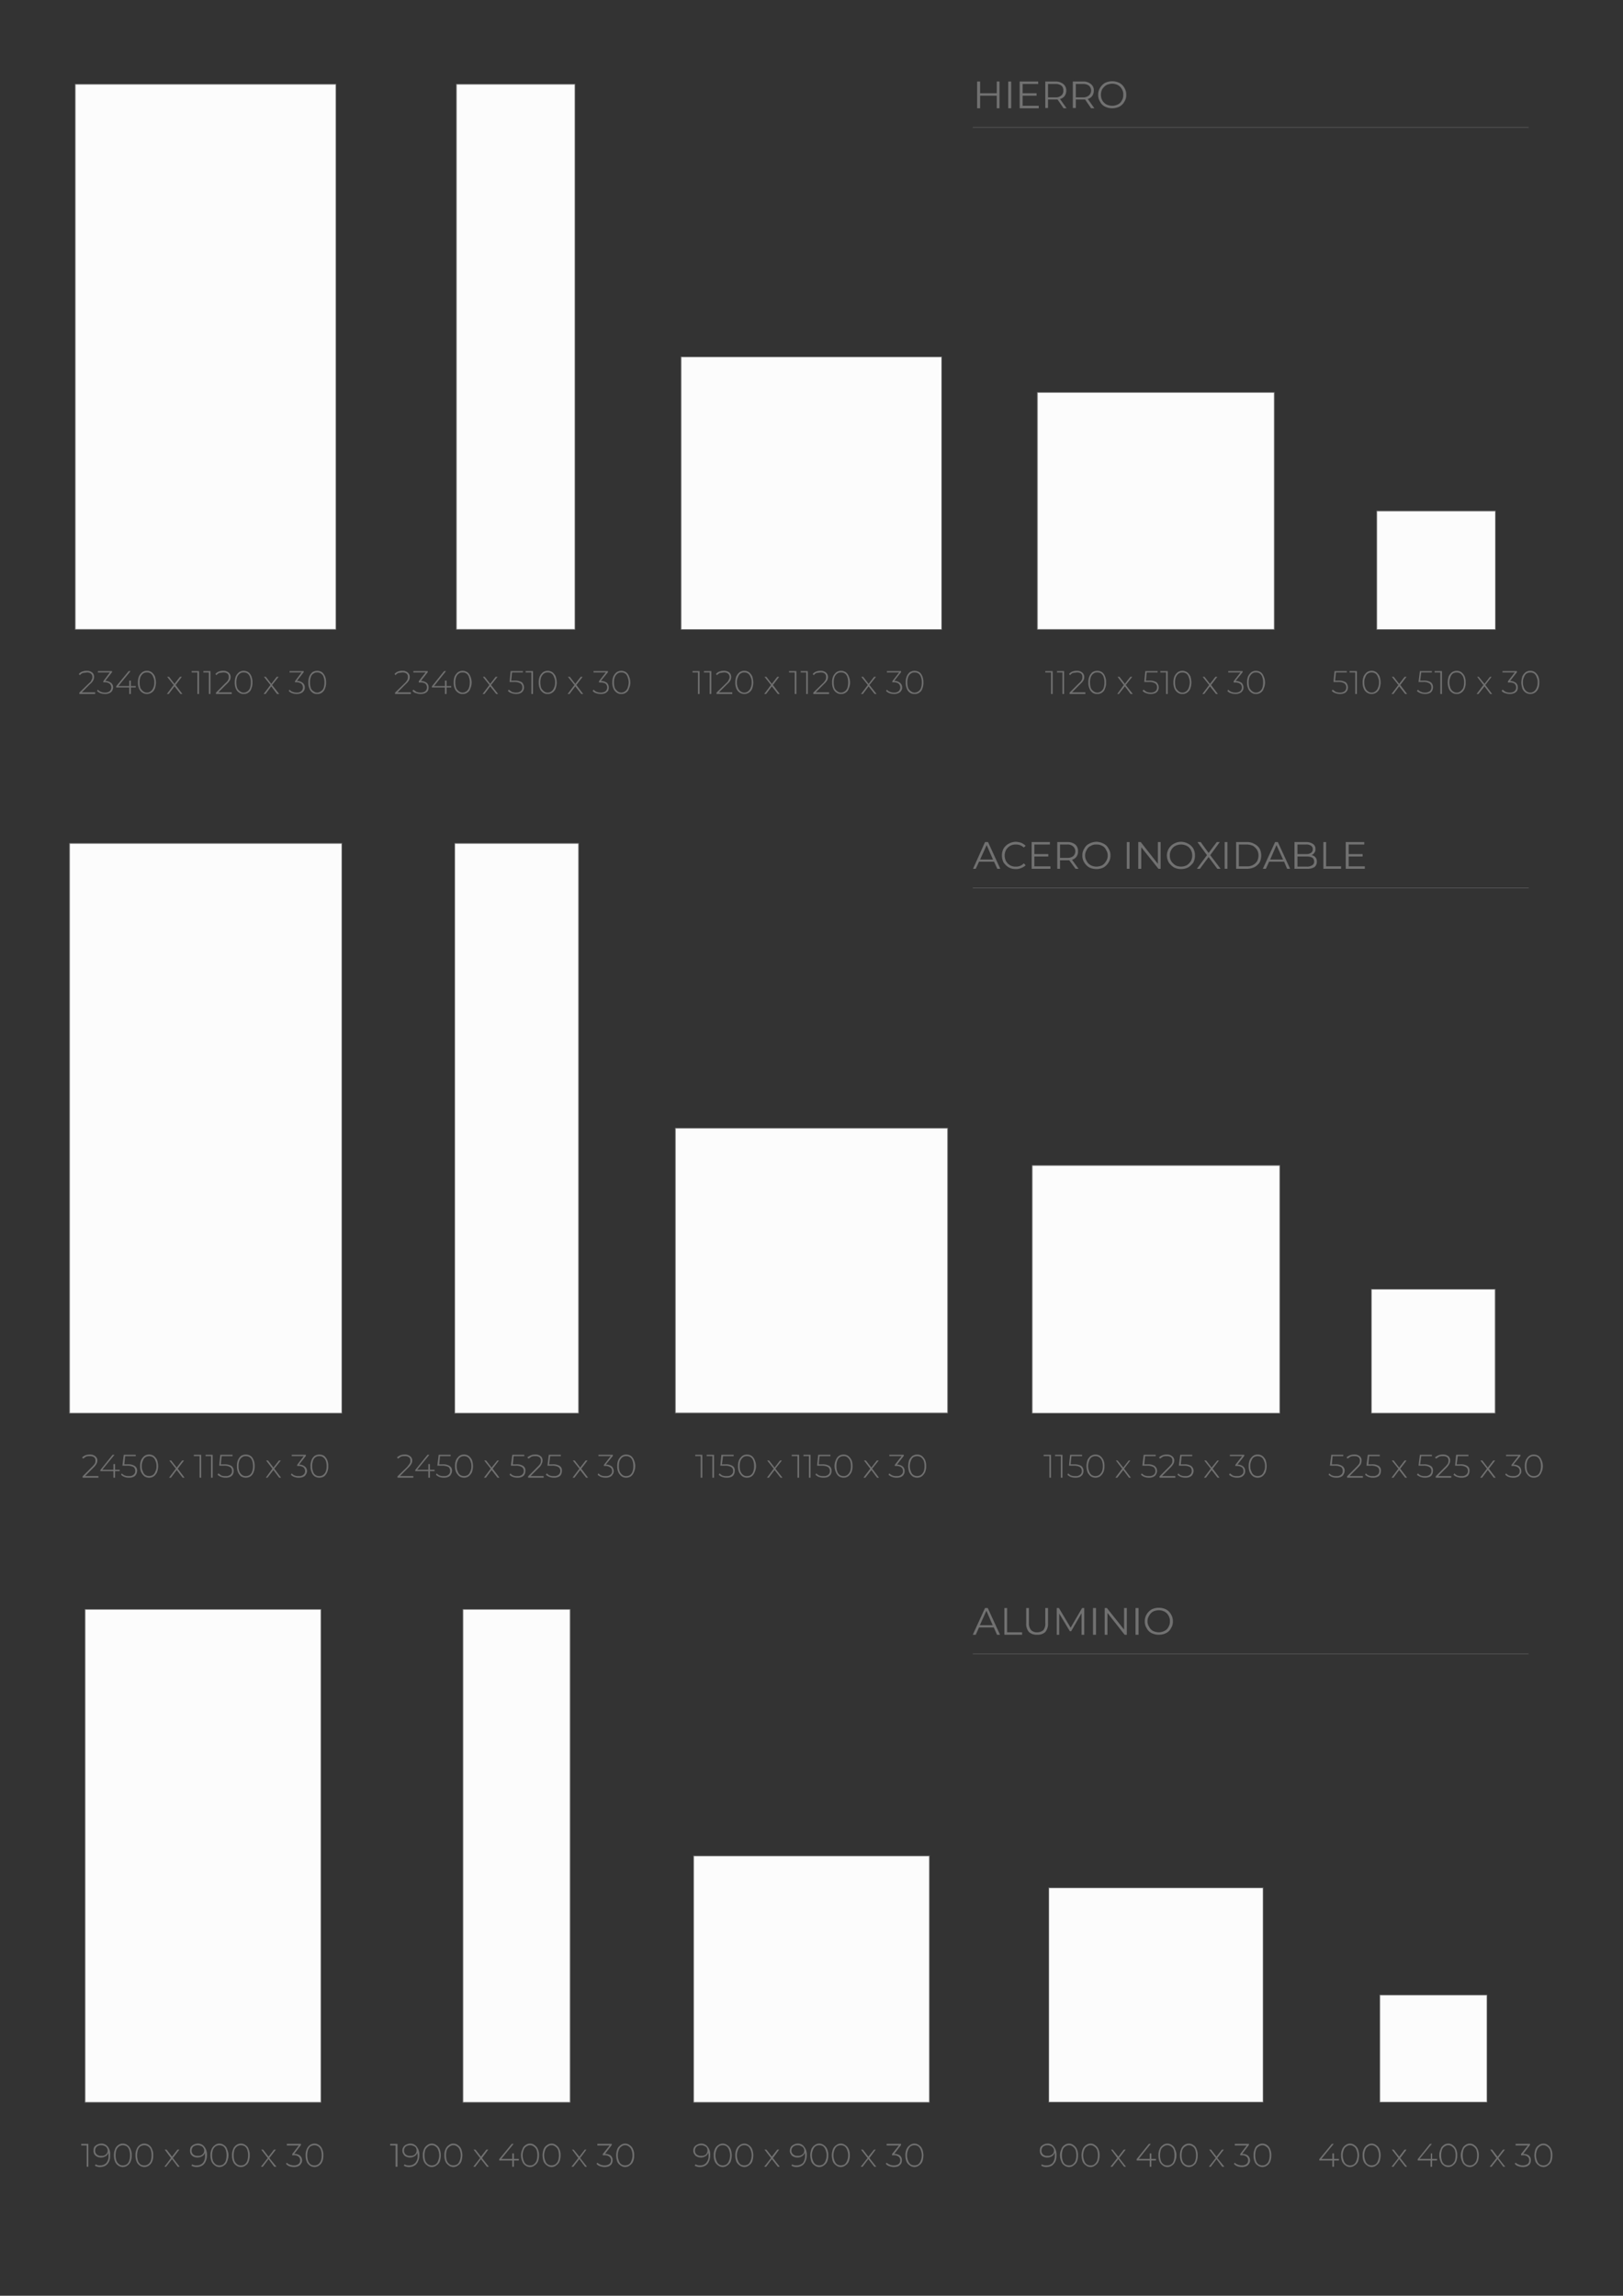 <svg id="Capa_1" data-name="Capa 1" xmlns="http://www.w3.org/2000/svg" viewBox="0 0 595.3 841.9"><rect x="0" y="0" width="595.3" height="841.9" fill="#333333" stroke="none"/><defs><style>.cls-1{fill:#fcfcfc;stroke:#707070;stroke-width:0.25px;}.cls-1,.cls-4{stroke-miterlimit:10;}.cls-2{fill:#707070;}.cls-3{fill:#717171;}.cls-4{fill:none;stroke:#707071;stroke-width:0.15px;}</style></defs><title>Modulacion</title><rect class="cls-1" x="27.6" y="30.9" width="95.6" height="199.91"/><rect class="cls-1" x="249.8" y="130.9" width="95.6" height="99.95"/><rect class="cls-1" x="380.5" y="143.9" width="86.9" height="86.92"/><rect class="cls-1" x="505" y="187.4" width="43.5" height="43.46"/><rect class="cls-1" x="167.4" y="30.9" width="43.5" height="199.91"/><path class="cls-2" d="M34.9,253.9v.6H29.1V254l3.6-3.5a2.4,2.4,0,0,0,.9-1.2,1.9,1.9,0,0,0,.3-1,1.6,1.6,0,0,0-.6-1.3,2.2,2.2,0,0,0-1.5-.4l-1.4.2a2.8,2.8,0,0,0-1.1.8l-.4-.4a2.7,2.7,0,0,1,1.2-.9,4.7,4.7,0,0,1,1.7-.3,3.2,3.2,0,0,1,2,.6,2,2,0,0,1,.7,1.6,2.8,2.8,0,0,1-.3,1.3,4,4,0,0,1-1.1,1.3L30,253.9Z"/><path class="cls-2" d="M40.7,250.4a2.1,2.1,0,0,1,.8,1.7,2.8,2.8,0,0,1-.4,1.3,2.1,2.1,0,0,1-1,.8,3.8,3.8,0,0,1-1.6.3,4.7,4.7,0,0,1-1.7-.3,3.6,3.6,0,0,1-1.2-.8l.3-.5a2.4,2.4,0,0,0,1.1.8,3.7,3.7,0,0,0,1.5.3,2.6,2.6,0,0,0,1.7-.5,1.9,1.9,0,0,0,0-2.8,3,3,0,0,0-1.8-.5h-.5v-.4l2.4-3.2H35.9v-.5h5.2v.4l-2.5,3.2A4,4,0,0,1,40.7,250.4Z"/><path class="cls-2" d="M49.8,252.1H48v2.4h-.6v-2.4H42.6v-.4l4.6-5.6h.7l-4.5,5.5h4v-2H48v2h1.8Z"/><path class="cls-2" d="M52.2,254a3.1,3.1,0,0,1-1.2-1.5,5.1,5.1,0,0,1-.4-2.2A5.6,5.6,0,0,1,51,248a4.4,4.4,0,0,1,1.2-1.5,3.1,3.1,0,0,1,3.4,0,4.4,4.4,0,0,1,1.2,1.5,7.9,7.9,0,0,1,.4,2.3,7.2,7.2,0,0,1-.4,2.2,3.1,3.1,0,0,1-1.2,1.5,3.1,3.1,0,0,1-3.4,0Zm3.1-.5a2.7,2.7,0,0,0,.9-1.2,4.5,4.5,0,0,0,.4-2,4,4,0,0,0-.4-2,2.5,2.5,0,0,0-.9-1.3,2.6,2.6,0,0,0-2.8,0,3.4,3.4,0,0,0-1,1.3,5.6,5.6,0,0,0-.3,2,6.4,6.4,0,0,0,.3,2,4,4,0,0,0,1,1.2,2.2,2.2,0,0,0,2.8,0Z"/><path class="cls-2" d="M66.2,254.5,64,251.7l-2.1,2.8h-.7l2.5-3.3-2.4-3H62l2,2.6,2-2.6h.7l-2.3,3,2.5,3.3Z"/><path class="cls-2" d="M73,246.1v8.4h-.6v-7.9H70.3v-.5Z"/><path class="cls-2" d="M77.2,246.1v8.4h-.6v-7.9h-2v-.5Z"/><path class="cls-2" d="M85,253.9v.6H79.2V254l3.5-3.5a3.5,3.5,0,0,0,1-1.2,1.8,1.8,0,0,0,.2-1,1.5,1.5,0,0,0-.5-1.3,2.5,2.5,0,0,0-1.6-.4l-1.4.2a2.5,2.5,0,0,0-1,.8l-.4-.4a2.7,2.7,0,0,1,1.2-.9,4.3,4.3,0,0,1,1.7-.3,2.9,2.9,0,0,1,1.9.6,2.1,2.1,0,0,1,.8,1.6,2.8,2.8,0,0,1-.3,1.3,5.8,5.8,0,0,1-1.1,1.3l-3.1,3.1Z"/><path class="cls-2" d="M87.7,254a3.1,3.1,0,0,1-1.2-1.5,5.1,5.1,0,0,1-.4-2.2,5.6,5.6,0,0,1,.4-2.3,4.4,4.4,0,0,1,1.2-1.5,3.1,3.1,0,0,1,1.7-.5,3.4,3.4,0,0,1,1.7.5,3.3,3.3,0,0,1,1.1,1.5,5.6,5.6,0,0,1,.4,2.3,5.1,5.1,0,0,1-.4,2.2,2.5,2.5,0,0,1-1.1,1.5,2.6,2.6,0,0,1-1.7.5A2.5,2.5,0,0,1,87.7,254Zm3.1-.5a2.7,2.7,0,0,0,.9-1.2,6.4,6.4,0,0,0,.3-2,5.6,5.6,0,0,0-.3-2,2.5,2.5,0,0,0-.9-1.3,2.3,2.3,0,0,0-1.4-.4,2.1,2.1,0,0,0-1.4.4,2.7,2.7,0,0,0-1,1.3,5.6,5.6,0,0,0-.3,2,6.4,6.4,0,0,0,.3,2,2.9,2.9,0,0,0,1,1.2,2.2,2.2,0,0,0,1.4.5A2.4,2.4,0,0,0,90.8,253.5Z"/><path class="cls-2" d="M101.6,254.5l-2.1-2.8-2.1,2.8h-.7l2.5-3.3-2.4-3h.7l2,2.6,2-2.6h.7l-2.4,3,2.6,3.3Z"/><path class="cls-2" d="M111,250.4a2.1,2.1,0,0,1,.8,1.7,2,2,0,0,1-.4,1.3,2.1,2.1,0,0,1-1,.8,3.8,3.8,0,0,1-1.6.3,4.7,4.7,0,0,1-1.7-.3,3.6,3.6,0,0,1-1.2-.8l.3-.5a2.4,2.4,0,0,0,1.1.8,4,4,0,0,0,1.5.3,2.6,2.6,0,0,0,1.7-.5,1.9,1.9,0,0,0,0-2.8,3,3,0,0,0-1.8-.5h-.5v-.4l2.4-3.2h-4.4v-.5h5.2v.4l-2.5,3.2A3.7,3.7,0,0,1,111,250.4Z"/><path class="cls-2" d="M114.6,254a3,3,0,0,1-1.1-1.5,5.1,5.1,0,0,1-.4-2.2,5.6,5.6,0,0,1,.4-2.3,4.2,4.2,0,0,1,1.1-1.5,3.4,3.4,0,0,1,1.7-.5,3.5,3.5,0,0,1,1.8.5,4.2,4.2,0,0,1,1.1,1.5,5.6,5.6,0,0,1,.4,2.3,5.1,5.1,0,0,1-.4,2.2,3,3,0,0,1-1.1,1.5,2.7,2.7,0,0,1-1.8.5A2.6,2.6,0,0,1,114.6,254Zm3.1-.5a2.3,2.3,0,0,0,1-1.2,6.4,6.4,0,0,0,.3-2,5.6,5.6,0,0,0-.3-2,2.2,2.2,0,0,0-1-1.3,2.1,2.1,0,0,0-1.4-.4,2,2,0,0,0-1.3.4,2.2,2.2,0,0,0-1,1.3,5.6,5.6,0,0,0-.3,2,6.4,6.4,0,0,0,.3,2,2.3,2.3,0,0,0,1,1.2,2.1,2.1,0,0,0,1.3.5A2.2,2.2,0,0,0,117.7,253.5Z"/><path class="cls-2" d="M256.6,246.1v8.4H256v-7.9h-2v-.5Z"/><path class="cls-2" d="M260.9,246.1v8.4h-.6v-7.9h-2.1v-.5Z"/><path class="cls-2" d="M268.6,253.9v.6h-5.8V254l3.6-3.5a3.1,3.1,0,0,0,.9-1.2,1.9,1.9,0,0,0,.3-1,1.6,1.6,0,0,0-.6-1.3,2.4,2.4,0,0,0-1.6-.4l-1.3.2a2.8,2.8,0,0,0-1.1.8l-.4-.4a2.7,2.7,0,0,1,1.2-.9,4.7,4.7,0,0,1,1.7-.3,3.2,3.2,0,0,1,2,.6,2.4,2.4,0,0,1,.7,1.6,2.8,2.8,0,0,1-.3,1.3,4,4,0,0,1-1.1,1.3l-3.1,3.1Z"/><path class="cls-2" d="M271.3,254a3.1,3.1,0,0,1-1.2-1.5,5.1,5.1,0,0,1-.4-2.2,5.6,5.6,0,0,1,.4-2.3,4.4,4.4,0,0,1,1.2-1.5,3.1,3.1,0,0,1,3.4,0,4.4,4.4,0,0,1,1.2,1.5,7.9,7.9,0,0,1,.4,2.3,7.2,7.2,0,0,1-.4,2.2,3.1,3.1,0,0,1-1.2,1.5,3.1,3.1,0,0,1-3.4,0Zm3.1-.5a2.7,2.7,0,0,0,.9-1.2,4.5,4.5,0,0,0,.4-2,4,4,0,0,0-.4-2,2.5,2.5,0,0,0-.9-1.3,2.6,2.6,0,0,0-2.8,0,2.5,2.5,0,0,0-.9,1.3,4,4,0,0,0-.4,2,4.5,4.5,0,0,0,.4,2,2.7,2.7,0,0,0,.9,1.2,2.2,2.2,0,0,0,2.8,0Z"/><path class="cls-2" d="M285.3,254.5l-2.2-2.8-2.1,2.8h-.7l2.5-3.3-2.4-3h.7l2,2.6,2-2.6h.7l-2.3,3,2.5,3.3Z"/><path class="cls-2" d="M292.1,246.1v8.4h-.6v-7.9h-2.1v-.5Z"/><path class="cls-2" d="M296.3,246.1v8.4h-.6v-7.9h-2v-.5Z"/><path class="cls-2" d="M304.1,253.9v.6h-5.8V254l3.6-3.5a4.7,4.7,0,0,0,.9-1.2,1.8,1.8,0,0,0,.2-1,1.5,1.5,0,0,0-.5-1.3,2.5,2.5,0,0,0-1.6-.4l-1.4.2a2.5,2.5,0,0,0-1,.8l-.4-.4a2.7,2.7,0,0,1,1.2-.9,4.3,4.3,0,0,1,1.7-.3,2.9,2.9,0,0,1,1.9.6,2.1,2.1,0,0,1,.8,1.6,2.8,2.8,0,0,1-.3,1.3,5.8,5.8,0,0,1-1.1,1.3l-3.1,3.1Z"/><path class="cls-2" d="M306.8,254a3.1,3.1,0,0,1-1.2-1.5,5.1,5.1,0,0,1-.4-2.2,5.6,5.6,0,0,1,.4-2.3,4.4,4.4,0,0,1,1.2-1.5,3.1,3.1,0,0,1,1.7-.5,3.4,3.4,0,0,1,1.7.5,3.3,3.3,0,0,1,1.1,1.5,5.6,5.6,0,0,1,.5,2.3,5.1,5.1,0,0,1-.5,2.2,2.5,2.5,0,0,1-1.1,1.5,2.6,2.6,0,0,1-1.7.5A2.5,2.5,0,0,1,306.8,254Zm3.1-.5a2.7,2.7,0,0,0,.9-1.2,6.4,6.4,0,0,0,.3-2,5.6,5.6,0,0,0-.3-2,2.5,2.5,0,0,0-.9-1.3,2.3,2.3,0,0,0-1.4-.4,2.1,2.1,0,0,0-1.4.4,2.7,2.7,0,0,0-1,1.3,5.6,5.6,0,0,0-.3,2,6.4,6.4,0,0,0,.3,2,2.9,2.9,0,0,0,1,1.2,2.2,2.2,0,0,0,1.4.5A2.4,2.4,0,0,0,309.9,253.5Z"/><path class="cls-2" d="M320.8,254.5l-2.2-2.8-2.1,2.8h-.7l2.5-3.3-2.4-3h.7l2,2.6,2-2.6h.7l-2.4,3,2.6,3.3Z"/><path class="cls-2" d="M330.1,250.4a2.1,2.1,0,0,1,.8,1.7,2,2,0,0,1-.4,1.3,2.1,2.1,0,0,1-1,.8,3.5,3.5,0,0,1-1.6.3,4.7,4.7,0,0,1-1.7-.3,3.6,3.6,0,0,1-1.2-.8l.3-.5a2.4,2.4,0,0,0,1.1.8,4,4,0,0,0,1.5.3,2.6,2.6,0,0,0,1.7-.5,1.9,1.9,0,0,0,0-2.8,3,3,0,0,0-1.8-.5h-.5v-.4l2.5-3.2h-4.5v-.5h5.2v.4l-2.5,3.2A3.4,3.4,0,0,1,330.1,250.4Z"/><path class="cls-2" d="M333.7,254a3,3,0,0,1-1.1-1.5,5.1,5.1,0,0,1-.4-2.2,5.6,5.6,0,0,1,.4-2.3,4.2,4.2,0,0,1,1.1-1.5,3.5,3.5,0,0,1,1.8-.5,3.4,3.4,0,0,1,1.7.5,3.3,3.3,0,0,1,1.1,1.5,5.6,5.6,0,0,1,.4,2.3,5.1,5.1,0,0,1-.4,2.2,2.5,2.5,0,0,1-1.1,1.5,2.6,2.6,0,0,1-1.7.5A2.7,2.7,0,0,1,333.7,254Zm3.2-.5a2.7,2.7,0,0,0,.9-1.2,6.4,6.4,0,0,0,.3-2,5.6,5.6,0,0,0-.3-2,2.5,2.5,0,0,0-.9-1.3,2.5,2.5,0,0,0-1.4-.4,2.1,2.1,0,0,0-1.4.4,2.7,2.7,0,0,0-1,1.3,5.6,5.6,0,0,0-.3,2,6.4,6.4,0,0,0,.3,2,2.9,2.9,0,0,0,1,1.2,2.2,2.2,0,0,0,1.4.5A2.7,2.7,0,0,0,336.9,253.5Z"/><path class="cls-2" d="M386.1,246.1v8.4h-.6v-7.9h-2.1v-.5Z"/><path class="cls-2" d="M390.3,246.1v8.4h-.6v-7.9h-2v-.5Z"/><path class="cls-2" d="M398.1,253.9v.6h-5.8V254l3.5-3.5a3.5,3.5,0,0,0,1-1.2,1.8,1.8,0,0,0,.2-1,1.5,1.5,0,0,0-.5-1.3,2.5,2.5,0,0,0-1.6-.4l-1.4.2a2.5,2.5,0,0,0-1,.8l-.4-.4a2.7,2.7,0,0,1,1.2-.9,4.3,4.3,0,0,1,1.7-.3,2.9,2.9,0,0,1,1.9.6,2.1,2.1,0,0,1,.8,1.6,2.8,2.8,0,0,1-.3,1.3,5.8,5.8,0,0,1-1.1,1.3l-3.1,3.1Z"/><path class="cls-2" d="M400.7,254a3,3,0,0,1-1.1-1.5,5.1,5.1,0,0,1-.4-2.2,5.6,5.6,0,0,1,.4-2.3,4.2,4.2,0,0,1,1.1-1.5,3.5,3.5,0,0,1,1.8-.5,3.4,3.4,0,0,1,1.7.5,3.3,3.3,0,0,1,1.1,1.5,5.6,5.6,0,0,1,.4,2.3,5.1,5.1,0,0,1-.4,2.2,2.5,2.5,0,0,1-1.1,1.5,2.6,2.6,0,0,1-1.7.5A2.7,2.7,0,0,1,400.7,254Zm3.2-.5a2.7,2.7,0,0,0,.9-1.2,6.4,6.4,0,0,0,.3-2,5.6,5.6,0,0,0-.3-2,2.5,2.5,0,0,0-.9-1.3,2.3,2.3,0,0,0-1.4-.4,2.1,2.1,0,0,0-1.4.4,2.7,2.7,0,0,0-1,1.3,5.6,5.6,0,0,0-.3,2,6.4,6.4,0,0,0,.3,2,2.9,2.9,0,0,0,1,1.2,2.2,2.2,0,0,0,1.4.5A2.4,2.4,0,0,0,403.9,253.5Z"/><path class="cls-2" d="M414.7,254.5l-2.1-2.8-2.2,2.8h-.6l2.4-3.3-2.3-3h.7l2,2.6,2-2.6h.7l-2.4,3,2.6,3.3Z"/><path class="cls-2" d="M424.2,250.2a2.6,2.6,0,0,1,.8,1.9,2.4,2.4,0,0,1-.3,1.2,2.2,2.2,0,0,1-1,.9,4.1,4.1,0,0,1-1.6.3,4.7,4.7,0,0,1-1.7-.3,3.2,3.2,0,0,1-1.3-.8l.3-.5,1.1.8a4.1,4.1,0,0,0,1.6.3,2.9,2.9,0,0,0,1.7-.5,1.8,1.8,0,0,0,.6-1.4,1.7,1.7,0,0,0-.7-1.5,4.4,4.4,0,0,0-2.3-.5h-1.7l.4-4h4.5v.5h-4l-.3,3h1.2A4.9,4.9,0,0,1,424.2,250.2Z"/><path class="cls-2" d="M428.3,246.1v8.4h-.6v-7.9h-2.1v-.5Z"/><path class="cls-2" d="M432,254a3.1,3.1,0,0,1-1.2-1.5,5.1,5.1,0,0,1-.4-2.2,5.6,5.6,0,0,1,.4-2.3,4.4,4.4,0,0,1,1.2-1.5,3.1,3.1,0,0,1,1.7-.5,3.4,3.4,0,0,1,1.7.5,4.4,4.4,0,0,1,1.2,1.5,7.9,7.9,0,0,1,.4,2.3,7.2,7.2,0,0,1-.4,2.2,3.1,3.1,0,0,1-1.2,1.5,2.6,2.6,0,0,1-1.7.5A2.5,2.5,0,0,1,432,254Zm3.1-.5a2.7,2.7,0,0,0,.9-1.2,6.5,6.5,0,0,0,.4-2,5.4,5.4,0,0,0-.4-2,2.5,2.5,0,0,0-.9-1.3,2.7,2.7,0,0,0-2.8,0,3.4,3.4,0,0,0-1,1.3,5.6,5.6,0,0,0-.3,2,6.4,6.4,0,0,0,.3,2,4,4,0,0,0,1,1.2,2.2,2.2,0,0,0,2.8,0Z"/><path class="cls-2" d="M446,254.5l-2.2-2.8-2.1,2.8H441l2.5-3.3-2.4-3h.7l2,2.6,2-2.6h.7l-2.3,3,2.5,3.3Z"/><path class="cls-2" d="M455.4,250.4a2.4,2.4,0,0,1,.7,1.7,2,2,0,0,1-.4,1.3,2.1,2.1,0,0,1-1,.8,3.5,3.5,0,0,1-1.6.3,5.1,5.1,0,0,1-1.7-.3,2.5,2.5,0,0,1-1.2-.8l.3-.5a3.1,3.1,0,0,0,1.1.8,4,4,0,0,0,1.5.3,3,3,0,0,0,1.8-.5,1.8,1.8,0,0,0,.6-1.4,1.6,1.6,0,0,0-.7-1.4,3,3,0,0,0-1.8-.4h-.5v-.5l2.5-3.2h-4.5v-.5h5.3v.4l-2.6,3.2A4.1,4.1,0,0,1,455.4,250.4Z"/><path class="cls-2" d="M459,254a3.1,3.1,0,0,1-1.2-1.5,5.1,5.1,0,0,1-.4-2.2,5.6,5.6,0,0,1,.4-2.3,4.4,4.4,0,0,1,1.2-1.5,3.1,3.1,0,0,1,1.7-.5,3.4,3.4,0,0,1,1.7.5,3.3,3.3,0,0,1,1.1,1.5,5.6,5.6,0,0,1,.5,2.3,5.1,5.1,0,0,1-.5,2.2,2.5,2.5,0,0,1-1.1,1.5,2.6,2.6,0,0,1-1.7.5A2.5,2.5,0,0,1,459,254Zm3.1-.5a2.7,2.7,0,0,0,.9-1.2,6.4,6.4,0,0,0,.3-2,5.6,5.6,0,0,0-.3-2,2.5,2.5,0,0,0-.9-1.3,2.3,2.3,0,0,0-1.4-.4,2.1,2.1,0,0,0-1.4.4,3.4,3.4,0,0,0-1,1.3,5.6,5.6,0,0,0-.3,2,6.4,6.4,0,0,0,.3,2,4,4,0,0,0,1,1.2,2.2,2.2,0,0,0,1.4.5A2.4,2.4,0,0,0,462.1,253.5Z"/><path class="cls-2" d="M493.6,250.2a2.6,2.6,0,0,1,.8,1.9,2.4,2.4,0,0,1-.3,1.2,2.2,2.2,0,0,1-1,.9,3.8,3.8,0,0,1-1.6.3,4.7,4.7,0,0,1-1.7-.3,3.2,3.2,0,0,1-1.3-.8l.3-.5,1.1.8a4.1,4.1,0,0,0,1.6.3,2.9,2.9,0,0,0,1.7-.5,1.8,1.8,0,0,0,.6-1.4,1.7,1.7,0,0,0-.7-1.5,4.1,4.1,0,0,0-2.3-.5h-1.7l.4-4H494v.5h-4l-.3,3h1.2A4.9,4.9,0,0,1,493.6,250.2Z"/><path class="cls-2" d="M497.7,246.1v8.4h-.6v-7.9H495v-.5Z"/><path class="cls-2" d="M501.4,254a3.1,3.1,0,0,1-1.2-1.5,5.1,5.1,0,0,1-.4-2.2,5.6,5.6,0,0,1,.4-2.3,4.4,4.4,0,0,1,1.2-1.5,3.1,3.1,0,0,1,3.4,0A4.4,4.4,0,0,1,506,248a7.9,7.9,0,0,1,.4,2.3,7.2,7.2,0,0,1-.4,2.2,3.1,3.1,0,0,1-1.2,1.5,3.1,3.1,0,0,1-3.4,0Zm3.1-.5a2.7,2.7,0,0,0,.9-1.2,4.5,4.5,0,0,0,.4-2,4,4,0,0,0-.4-2,2.5,2.5,0,0,0-.9-1.3,2.6,2.6,0,0,0-2.8,0,2.5,2.5,0,0,0-.9,1.3,4,4,0,0,0-.4,2,4.5,4.5,0,0,0,.4,2,2.7,2.7,0,0,0,.9,1.2,2.2,2.2,0,0,0,2.8,0Z"/><path class="cls-2" d="M515.4,254.5l-2.2-2.8-2.1,2.8h-.7l2.5-3.3-2.4-3h.7l2,2.6,2-2.6h.7l-2.3,3,2.5,3.3Z"/><path class="cls-2" d="M524.8,250.2a2.2,2.2,0,0,1,.8,1.9,2.4,2.4,0,0,1-.3,1.2,1.8,1.8,0,0,1-1,.9,3.8,3.8,0,0,1-1.6.3,4.7,4.7,0,0,1-1.7-.3,4.1,4.1,0,0,1-1.3-.8l.4-.5a2.4,2.4,0,0,0,1.1.8,3.3,3.3,0,0,0,1.5.3,2.9,2.9,0,0,0,1.7-.5,1.8,1.8,0,0,0,.6-1.4,1.7,1.7,0,0,0-.7-1.5,4.1,4.1,0,0,0-2.3-.5h-1.7l.5-4h4.4v.5h-3.9l-.4,3h1.2A4.5,4.5,0,0,1,524.8,250.2Z"/><path class="cls-2" d="M528.9,246.1v8.4h-.6v-7.9h-2.1v-.5Z"/><path class="cls-2" d="M532.6,254a3.1,3.1,0,0,1-1.2-1.5,7.2,7.2,0,0,1-.4-2.2,7.9,7.9,0,0,1,.4-2.3,4.4,4.4,0,0,1,1.2-1.5,3.4,3.4,0,0,1,1.7-.5,3.1,3.1,0,0,1,1.7.5,4.4,4.4,0,0,1,1.2,1.5,5.6,5.6,0,0,1,.4,2.3,5.1,5.1,0,0,1-.4,2.2A3.1,3.1,0,0,1,536,254a2.5,2.5,0,0,1-1.7.5A2.6,2.6,0,0,1,532.6,254Zm3.1-.5a4,4,0,0,0,1-1.2,6.4,6.4,0,0,0,.3-2,5.6,5.6,0,0,0-.3-2,3.4,3.4,0,0,0-1-1.3,2.7,2.7,0,0,0-2.8,0,2.5,2.5,0,0,0-.9,1.3,5.4,5.4,0,0,0-.4,2,6.5,6.5,0,0,0,.4,2,2.7,2.7,0,0,0,.9,1.2,2.2,2.2,0,0,0,2.8,0Z"/><path class="cls-2" d="M546.6,254.5l-2.1-2.8-2.2,2.8h-.7l2.5-3.3-2.3-3h.6l2.1,2.6,2-2.6h.6l-2.3,3,2.5,3.3Z"/><path class="cls-2" d="M556,250.4a2.1,2.1,0,0,1,.7,1.7,2.8,2.8,0,0,1-.3,1.3,2.7,2.7,0,0,1-1,.8,4.1,4.1,0,0,1-1.6.3,4.7,4.7,0,0,1-1.7-.3,2.4,2.4,0,0,1-1.3-.8l.3-.5,1.1.8a4.1,4.1,0,0,0,1.6.3,2.9,2.9,0,0,0,1.7-.5,1.9,1.9,0,0,0,0-2.8,3.2,3.2,0,0,0-1.9-.4h-.5v-.5l2.5-3.2h-4.5v-.5h5.3v.4l-2.5,3.2A4,4,0,0,1,556,250.4Z"/><path class="cls-2" d="M559.6,254a3.1,3.1,0,0,1-1.2-1.5,7.2,7.2,0,0,1-.4-2.2,7.9,7.9,0,0,1,.4-2.3,4.4,4.4,0,0,1,1.2-1.5,3.1,3.1,0,0,1,3.4,0,4.4,4.4,0,0,1,1.2,1.5,5.6,5.6,0,0,1,.4,2.3,5.1,5.1,0,0,1-.4,2.2A3.1,3.1,0,0,1,563,254a3.1,3.1,0,0,1-3.4,0Zm3.1-.5a2.7,2.7,0,0,0,.9-1.2,4.5,4.5,0,0,0,.4-2,4,4,0,0,0-.4-2,2.5,2.5,0,0,0-.9-1.3,2.7,2.7,0,0,0-2.8,0,2.5,2.5,0,0,0-.9,1.3,4,4,0,0,0-.4,2,4.5,4.5,0,0,0,.4,2,2.7,2.7,0,0,0,.9,1.2,2.2,2.2,0,0,0,2.8,0Z"/><path class="cls-2" d="M150.7,253.9v.6h-5.8V254l3.6-3.5a4.7,4.7,0,0,0,.9-1.2,1.8,1.8,0,0,0,.2-1,1.5,1.5,0,0,0-.5-1.3,2.5,2.5,0,0,0-1.6-.4l-1.4.2a2.5,2.5,0,0,0-1,.8l-.4-.4a2.7,2.7,0,0,1,1.2-.9,4.3,4.3,0,0,1,1.7-.3,2.7,2.7,0,0,1,1.9.6,2.1,2.1,0,0,1,.8,1.6,2.8,2.8,0,0,1-.3,1.3,5.8,5.8,0,0,1-1.1,1.3l-3.1,3.1Z"/><path class="cls-2" d="M156.5,250.4a2.1,2.1,0,0,1,.7,1.7,2.8,2.8,0,0,1-.3,1.3,2.7,2.7,0,0,1-1,.8,4.1,4.1,0,0,1-1.6.3,4.7,4.7,0,0,1-1.7-.3,2.4,2.4,0,0,1-1.3-.8l.3-.5,1.1.8a4.1,4.1,0,0,0,1.6.3,2.9,2.9,0,0,0,1.7-.5,1.9,1.9,0,0,0,0-2.8,3,3,0,0,0-1.8-.4h-.6v-.5l2.5-3.2h-4.5v-.5h5.3v.4l-2.5,3.2A4,4,0,0,1,156.5,250.4Z"/><path class="cls-2" d="M165.5,252.1h-1.7v2.4h-.6v-2.4h-4.8v-.4l4.5-5.6h.7l-4.4,5.5h4v-2h.6v2h1.7Z"/><path class="cls-2" d="M168,254a3.1,3.1,0,0,1-1.2-1.5,5.1,5.1,0,0,1-.4-2.2,5.6,5.6,0,0,1,.4-2.3,4.4,4.4,0,0,1,1.2-1.5,3.1,3.1,0,0,1,1.7-.5,3.4,3.4,0,0,1,1.7.5,3.3,3.3,0,0,1,1.1,1.5,5.6,5.6,0,0,1,.5,2.3,5.1,5.1,0,0,1-.5,2.2,2.5,2.5,0,0,1-1.1,1.5,2.6,2.6,0,0,1-1.7.5A2.5,2.5,0,0,1,168,254Zm3.1-.5a2.7,2.7,0,0,0,.9-1.2,6.4,6.4,0,0,0,.3-2,5.6,5.6,0,0,0-.3-2,2.5,2.5,0,0,0-.9-1.3,2.3,2.3,0,0,0-1.4-.4,2.1,2.1,0,0,0-1.4.4,2.7,2.7,0,0,0-1,1.3,5.6,5.6,0,0,0-.3,2,6.4,6.4,0,0,0,.3,2,2.9,2.9,0,0,0,1,1.2,2.2,2.2,0,0,0,1.4.5A2.4,2.4,0,0,0,171.1,253.5Z"/><path class="cls-2" d="M182,254.5l-2.2-2.8-2.1,2.8H177l2.5-3.3-2.4-3h.7l2,2.6,2-2.6h.7l-2.4,3,2.6,3.3Z"/><path class="cls-2" d="M191.4,250.2a2.6,2.6,0,0,1,.8,1.9,2.4,2.4,0,0,1-.3,1.2,2.2,2.2,0,0,1-1,.9,3.8,3.8,0,0,1-1.6.3,4.7,4.7,0,0,1-1.7-.3,3.2,3.2,0,0,1-1.3-.8l.3-.5,1.1.8a4.1,4.1,0,0,0,1.6.3,2.9,2.9,0,0,0,1.7-.5,1.8,1.8,0,0,0,.6-1.4,1.7,1.7,0,0,0-.7-1.5,4.4,4.4,0,0,0-2.3-.5h-1.7l.4-4h4.5v.5h-4l-.3,3h1.2A4.9,4.9,0,0,1,191.4,250.2Z"/><path class="cls-2" d="M195.5,246.1v8.4h-.6v-7.9h-2.1v-.5Z"/><path class="cls-2" d="M199.2,254a3.1,3.1,0,0,1-1.2-1.5,5.1,5.1,0,0,1-.4-2.2,5.6,5.6,0,0,1,.4-2.3,4.4,4.4,0,0,1,1.2-1.5,3.1,3.1,0,0,1,1.7-.5,3.4,3.4,0,0,1,1.7.5,4.4,4.4,0,0,1,1.2,1.5,7.9,7.9,0,0,1,.4,2.3,7.2,7.2,0,0,1-.4,2.2,3.1,3.1,0,0,1-1.2,1.5,2.6,2.6,0,0,1-1.7.5A2.5,2.5,0,0,1,199.2,254Zm3.1-.5a2.7,2.7,0,0,0,.9-1.2,4.5,4.5,0,0,0,.4-2,4,4,0,0,0-.4-2,2.5,2.5,0,0,0-.9-1.3,2.6,2.6,0,0,0-2.8,0,3.4,3.4,0,0,0-1,1.3,5.6,5.6,0,0,0-.3,2,6.4,6.4,0,0,0,.3,2,4,4,0,0,0,1,1.2,2.2,2.2,0,0,0,2.8,0Z"/><path class="cls-2" d="M213.2,254.5l-2.2-2.8-2.1,2.8h-.7l2.5-3.3-2.4-3h.7l2,2.6,2-2.6h.7l-2.3,3,2.5,3.3Z"/><path class="cls-2" d="M222.6,250.4a2.4,2.4,0,0,1,.7,1.7,2.8,2.8,0,0,1-.3,1.3,3.9,3.9,0,0,1-1,.8,4.1,4.1,0,0,1-1.6.3,5.2,5.2,0,0,1-1.8-.3,2.5,2.5,0,0,1-1.2-.8l.3-.5a3.1,3.1,0,0,0,1.1.8,4.1,4.1,0,0,0,1.6.3,2.9,2.9,0,0,0,1.7-.5,1.9,1.9,0,0,0,0-2.8,3.6,3.6,0,0,0-1.9-.4h-.5v-.5l2.5-3.2h-4.5v-.5H223v.4l-2.6,3.2A4.1,4.1,0,0,1,222.6,250.4Z"/><path class="cls-2" d="M226.2,254a3.1,3.1,0,0,1-1.2-1.5,5.1,5.1,0,0,1-.4-2.2,5.6,5.6,0,0,1,.4-2.3,4.4,4.4,0,0,1,1.2-1.5,3.1,3.1,0,0,1,1.7-.5,3.4,3.4,0,0,1,1.7.5,3.3,3.3,0,0,1,1.1,1.5,5.6,5.6,0,0,1,.5,2.3,5.1,5.1,0,0,1-.5,2.2,2.5,2.5,0,0,1-1.1,1.5,2.6,2.6,0,0,1-1.7.5A2.5,2.5,0,0,1,226.2,254Zm3.1-.5a2.7,2.7,0,0,0,.9-1.2,6.5,6.5,0,0,0,.4-2,5.4,5.4,0,0,0-.4-2,2.5,2.5,0,0,0-.9-1.3,2.3,2.3,0,0,0-1.4-.4,2.1,2.1,0,0,0-1.4.4,3.4,3.4,0,0,0-1,1.3,5.6,5.6,0,0,0-.3,2,6.4,6.4,0,0,0,.3,2,4,4,0,0,0,1,1.2,2.2,2.2,0,0,0,1.4.5A2.4,2.4,0,0,0,229.3,253.5Z"/><rect class="cls-1" x="166.8" y="309.3" width="45.4" height="208.93"/><path class="cls-2" d="M151.6,541.3v.6h-5.8v-.5l3.6-3.5.9-1.2a1.8,1.8,0,0,0,.2-1,1.4,1.4,0,0,0-.5-1.3,2.5,2.5,0,0,0-1.6-.4,3.2,3.2,0,0,0-1.4.2l-1,.7-.4-.4a3.6,3.6,0,0,1,1.2-.8,4.3,4.3,0,0,1,1.7-.3,2.9,2.9,0,0,1,1.9.6,1.9,1.9,0,0,1,.8,1.6,2.4,2.4,0,0,1-.3,1.2,6,6,0,0,1-1.1,1.4l-3.1,3.1Z"/><path class="cls-2" d="M159.4,539.5h-1.7v2.4h-.6v-2.4h-4.8v-.4l4.5-5.6h.7L153,539h4.1v-2.1h.6V539h1.7Z"/><path class="cls-2" d="M164.9,537.6a2,2,0,0,1,.9,1.8,2.8,2.8,0,0,1-.4,1.3,1.8,1.8,0,0,1-1,.9,3.5,3.5,0,0,1-1.6.3,4.7,4.7,0,0,1-1.7-.3,3.6,3.6,0,0,1-1.2-.8l.3-.5a2.4,2.4,0,0,0,1.1.8,3.6,3.6,0,0,0,1.5.2,2.2,2.2,0,0,0,1.7-.5,1.6,1.6,0,0,0,.6-1.3,1.8,1.8,0,0,0-.6-1.5,4.8,4.8,0,0,0-2.4-.5h-1.7l.5-4h4.4v.5h-3.9l-.3,3h1.2A4.3,4.3,0,0,1,164.9,537.6Z"/><path class="cls-2" d="M168.5,541.4a4.4,4.4,0,0,1-1.2-1.5,5.1,5.1,0,0,1-.4-2.2,5.3,5.3,0,0,1,.4-2.3,4.4,4.4,0,0,1,1.2-1.5,3.1,3.1,0,0,1,3.4,0,4.4,4.4,0,0,1,1.2,1.5,7.3,7.3,0,0,1,.4,2.3,7.2,7.2,0,0,1-.4,2.2,4.4,4.4,0,0,1-1.2,1.5,3.1,3.1,0,0,1-3.4,0Zm3.1-.5a2.5,2.5,0,0,0,.9-1.3,3.8,3.8,0,0,0,.4-1.9,4,4,0,0,0-.4-2,2.5,2.5,0,0,0-.9-1.3,2.6,2.6,0,0,0-2.8,0,2.5,2.5,0,0,0-.9,1.3,4,4,0,0,0-.4,2,3.8,3.8,0,0,0,.4,1.9,2.5,2.5,0,0,0,.9,1.3,2.7,2.7,0,0,0,2.8,0Z"/><path class="cls-2" d="M182.5,541.9l-2.2-2.8-2.1,2.8h-.7l2.5-3.3-2.4-3h.7l2,2.6,2.1-2.6h.6l-2.3,3,2.5,3.3Z"/><path class="cls-2" d="M191.9,537.6a1.9,1.9,0,0,1,.8,1.8,2.8,2.8,0,0,1-.3,1.3,1.8,1.8,0,0,1-1,.9,3.8,3.8,0,0,1-1.6.3,4.7,4.7,0,0,1-1.7-.3,2.8,2.8,0,0,1-1.2-.8l.3-.5a2.4,2.4,0,0,0,1.1.8,3.4,3.4,0,0,0,1.5.2,2.3,2.3,0,0,0,1.7-.5,1.6,1.6,0,0,0,.6-1.3,1.6,1.6,0,0,0-.7-1.5,4.1,4.1,0,0,0-2.3-.5h-1.7l.5-4h4.4v.5h-3.9l-.3,3h1.2A4.3,4.3,0,0,1,191.9,537.6Z"/><path class="cls-2" d="M199.4,541.3v.6h-5.7v-.5l3.5-3.5a7.7,7.7,0,0,0,1-1.2,3.6,3.6,0,0,0,.2-1,1.7,1.7,0,0,0-.5-1.3,2.5,2.5,0,0,0-1.6-.4,3.2,3.2,0,0,0-1.4.2l-1,.7-.5-.4a5.7,5.7,0,0,1,1.3-.8,4.1,4.1,0,0,1,1.6-.3,3,3,0,0,1,2,.6,1.9,1.9,0,0,1,.7,1.6,2.4,2.4,0,0,1-.3,1.2,3.7,3.7,0,0,1-1,1.4l-3.1,3.1Z"/><path class="cls-2" d="M205.3,537.6a1.9,1.9,0,0,1,.8,1.8,2.8,2.8,0,0,1-.3,1.3,1.8,1.8,0,0,1-1,.9,3.8,3.8,0,0,1-1.6.3,4.7,4.7,0,0,1-1.7-.3,4.1,4.1,0,0,1-1.3-.8l.4-.5a2.4,2.4,0,0,0,1.1.8,3.4,3.4,0,0,0,1.5.2,2.3,2.3,0,0,0,1.7-.5,1.6,1.6,0,0,0,.6-1.3,1.6,1.6,0,0,0-.7-1.5,4.1,4.1,0,0,0-2.3-.5h-1.7l.5-4h4.4v.5h-3.9l-.4,3h1.2A4.5,4.5,0,0,1,205.3,537.6Z"/><path class="cls-2" d="M215,541.9l-2.2-2.8-2.1,2.8H210l2.5-3.3-2.4-3h.7l2,2.6,2-2.6h.7l-2.3,3,2.5,3.3Z"/><path class="cls-2" d="M224.4,537.8a2.4,2.4,0,0,1,.7,1.7,1.6,1.6,0,0,1-.4,1.2,1.8,1.8,0,0,1-1,.9,3.5,3.5,0,0,1-1.6.3,5.1,5.1,0,0,1-1.7-.3,3.6,3.6,0,0,1-1.2-.8l.3-.5a3.1,3.1,0,0,0,1.1.8,3.9,3.9,0,0,0,1.5.2,2.4,2.4,0,0,0,1.8-.5,1.5,1.5,0,0,0,.6-1.3,1.5,1.5,0,0,0-.7-1.4,3,3,0,0,0-1.8-.5h-.5v-.4L224,534h-4.5v-.5h5.3v.4l-2.6,3.2A3.4,3.4,0,0,1,224.4,537.8Z"/><path class="cls-2" d="M228,541.4a4.4,4.4,0,0,1-1.2-1.5,5.1,5.1,0,0,1-.4-2.2,5.3,5.3,0,0,1,.4-2.3,4.4,4.4,0,0,1,1.2-1.5,3.1,3.1,0,0,1,1.7-.5,3.4,3.4,0,0,1,1.7.5,3.3,3.3,0,0,1,1.1,1.5,5.2,5.2,0,0,1,.5,2.3,5.1,5.1,0,0,1-.5,2.2,3.3,3.3,0,0,1-1.1,1.5,3.4,3.4,0,0,1-1.7.5A3.1,3.1,0,0,1,228,541.4Zm3.1-.5a2.5,2.5,0,0,0,.9-1.3,5.4,5.4,0,0,0,.3-1.9,5.6,5.6,0,0,0-.3-2,2.5,2.5,0,0,0-.9-1.3,2.3,2.3,0,0,0-1.4-.4,2.1,2.1,0,0,0-1.4.4,3.4,3.4,0,0,0-1,1.3,5.6,5.6,0,0,0-.3,2,5.4,5.4,0,0,0,.3,1.9,3.4,3.4,0,0,0,1,1.3,2.1,2.1,0,0,0,1.4.4A2.3,2.3,0,0,0,231.1,540.9Z"/><rect class="cls-1" x="31.2" y="590.2" width="86.5" height="180.79"/><rect class="cls-1" x="254.4" y="680.6" width="86.5" height="90.39"/><rect class="cls-1" x="384.7" y="692.3" width="78.6" height="78.6"/><rect class="cls-1" x="506.1" y="731.6" width="39.3" height="39.3"/><rect class="cls-1" x="169.8" y="590.2" width="39.3" height="180.79"/><path class="cls-2" d="M32.4,786.2v8.4h-.6v-7.8h-2v-.6Z"/><path class="cls-2" d="M39.6,787.3a4.6,4.6,0,0,1,.8,3.1,5.3,5.3,0,0,1-.4,2.3,3.8,3.8,0,0,1-1.3,1.5,4.2,4.2,0,0,1-2,.5,3.6,3.6,0,0,1-1.9-.5l.3-.5a2.5,2.5,0,0,0,1.6.4,3,3,0,0,0,2.3-.9,3.8,3.8,0,0,0,.8-2.7v-1.1a2.2,2.2,0,0,1-1,1.3,3.4,3.4,0,0,1-3.2.2,2.8,2.8,0,0,1-1-.9,2.8,2.8,0,0,1-.3-1.3,3.2,3.2,0,0,1,.3-1.4,3.9,3.9,0,0,1,1-.8,3.7,3.7,0,0,1,1.5-.4A2.9,2.9,0,0,1,39.6,787.3Zm-1.2,3.1a2.7,2.7,0,0,0,.8-.7,2,2,0,0,0,.3-1.1,1.6,1.6,0,0,0-.3-.9,1.4,1.4,0,0,0-.8-.7,2.8,2.8,0,0,0-1.3-.3,2.5,2.5,0,0,0-1.6.5,2,2,0,0,0-.6,1.5,1.8,1.8,0,0,0,.6,1.4,2.3,2.3,0,0,0,1.7.5A2.5,2.5,0,0,0,38.4,790.4Z"/><path class="cls-2" d="M43.3,794.1a3.1,3.1,0,0,1-1.1-1.4,5.6,5.6,0,0,1-.4-2.3,4.8,4.8,0,0,1,.4-2.2,3,3,0,0,1,1.1-1.5,2.8,2.8,0,0,1,1.8-.6,2.7,2.7,0,0,1,1.7.6,3,3,0,0,1,1.1,1.5,4.8,4.8,0,0,1,.4,2.2,5.6,5.6,0,0,1-.4,2.3,3.1,3.1,0,0,1-1.1,1.4,2.7,2.7,0,0,1-1.7.6A2.8,2.8,0,0,1,43.3,794.1Zm3.2-.4a3,3,0,0,0,.9-1.3,6.8,6.8,0,0,0,0-4,3,3,0,0,0-.9-1.3,3.7,3.7,0,0,0-1.4-.4,2.9,2.9,0,0,0-1.4.4,3.2,3.2,0,0,0-1,1.3,6.8,6.8,0,0,0,0,4,3.2,3.2,0,0,0,1,1.3,2.1,2.1,0,0,0,1.4.4A2.5,2.5,0,0,0,46.5,793.7Z"/><path class="cls-2" d="M51.2,794.1a3.1,3.1,0,0,1-1.1-1.4,5.6,5.6,0,0,1-.4-2.3,4.8,4.8,0,0,1,.4-2.2,3,3,0,0,1,1.1-1.5,2.7,2.7,0,0,1,1.7-.6,2.8,2.8,0,0,1,1.8.6,3,3,0,0,1,1.1,1.5,4.8,4.8,0,0,1,.4,2.2,5.6,5.6,0,0,1-.4,2.3,3.1,3.1,0,0,1-1.1,1.4,2.8,2.8,0,0,1-1.8.6A2.7,2.7,0,0,1,51.2,794.1Zm3.1-.4a2.6,2.6,0,0,0,1-1.3,6.8,6.8,0,0,0,0-4,2.6,2.6,0,0,0-1-1.3,2.9,2.9,0,0,0-1.4-.4,3.7,3.7,0,0,0-1.4.4,3,3,0,0,0-.9,1.3,6.8,6.8,0,0,0,0,4,3,3,0,0,0,.9,1.3,2.5,2.5,0,0,0,1.4.4A2.1,2.1,0,0,0,54.3,793.7Z"/><path class="cls-2" d="M65.2,794.6l-2.1-2.8-2.2,2.8h-.6l2.4-3.2-2.3-3.1h.7l2,2.6,2-2.6h.7l-2.4,3.1,2.5,3.2Z"/><path class="cls-2" d="M75,787.3a4.6,4.6,0,0,1,.9,3.1,5.2,5.2,0,0,1-.5,2.3,3.2,3.2,0,0,1-1.3,1.5,4.2,4.2,0,0,1-2,.5,3.6,3.6,0,0,1-1.9-.5l.3-.5a2.5,2.5,0,0,0,1.6.4,2.9,2.9,0,0,0,2.3-.9,3.8,3.8,0,0,0,.8-2.7v-1.1a2.2,2.2,0,0,1-1,1.3,3.4,3.4,0,0,1-1.7.5,3.7,3.7,0,0,1-1.5-.3,2.8,2.8,0,0,1-1-.9,2.8,2.8,0,0,1-.3-1.3,3.2,3.2,0,0,1,.3-1.4,3.9,3.9,0,0,1,1-.8,3.7,3.7,0,0,1,1.5-.4A2.9,2.9,0,0,1,75,787.3Zm-1.2,3.1a2.7,2.7,0,0,0,.8-.7,2,2,0,0,0,.3-1.1,1.6,1.6,0,0,0-.3-.9,1.4,1.4,0,0,0-.8-.7,2.9,2.9,0,0,0-2.9.2,2,2,0,0,0-.6,1.5,1.8,1.8,0,0,0,.6,1.4,2.3,2.3,0,0,0,1.7.5A2.5,2.5,0,0,0,73.8,790.4Z"/><path class="cls-2" d="M78.8,794.1a3.3,3.3,0,0,1-1.2-1.4,5.6,5.6,0,0,1-.4-2.3,4.8,4.8,0,0,1,.4-2.2,3.1,3.1,0,0,1,1.2-1.5,2.5,2.5,0,0,1,1.7-.6,2.7,2.7,0,0,1,1.7.6,2.5,2.5,0,0,1,1.1,1.5,4.8,4.8,0,0,1,.5,2.2,5.6,5.6,0,0,1-.5,2.3,2.6,2.6,0,0,1-1.1,1.4,2.7,2.7,0,0,1-1.7.6A2.5,2.5,0,0,1,78.8,794.1Zm3.1-.4a3,3,0,0,0,.9-1.3,6.8,6.8,0,0,0,0-4,3,3,0,0,0-.9-1.3,3.3,3.3,0,0,0-1.4-.4,2.9,2.9,0,0,0-1.4.4,3.2,3.2,0,0,0-1,1.3,6.8,6.8,0,0,0,0,4,3.2,3.2,0,0,0,1,1.3,2.1,2.1,0,0,0,1.4.4A2.3,2.3,0,0,0,81.9,793.7Z"/><path class="cls-2" d="M86.6,794.1a3.1,3.1,0,0,1-1.1-1.4,5.6,5.6,0,0,1-.4-2.3,4.8,4.8,0,0,1,.4-2.2,3,3,0,0,1,1.1-1.5,2.8,2.8,0,0,1,1.8-.6,2.7,2.7,0,0,1,1.7.6,2.5,2.5,0,0,1,1.1,1.5,4.8,4.8,0,0,1,.4,2.2,5.6,5.6,0,0,1-.4,2.3,2.6,2.6,0,0,1-1.1,1.4,2.7,2.7,0,0,1-1.7.6A2.8,2.8,0,0,1,86.6,794.1Zm3.2-.4a3,3,0,0,0,.9-1.3,6.8,6.8,0,0,0,0-4,3,3,0,0,0-.9-1.3,3.3,3.3,0,0,0-1.4-.4,2.9,2.9,0,0,0-1.4.4,3.2,3.2,0,0,0-1,1.3,6.8,6.8,0,0,0,0,4,3.2,3.2,0,0,0,1,1.3,2.1,2.1,0,0,0,1.4.4A2.3,2.3,0,0,0,89.8,793.7Z"/><path class="cls-2" d="M100.6,794.6l-2.1-2.8-2.1,2.8h-.7l2.5-3.2-2.4-3.1h.7l2,2.6,2-2.6h.7l-2.4,3.1,2.6,3.2Z"/><path class="cls-2" d="M110,790.5a2.3,2.3,0,0,1,.8,1.7,2,2,0,0,1-.4,1.3,2.2,2.2,0,0,1-1,.9,3.8,3.8,0,0,1-1.6.3,4.7,4.7,0,0,1-1.7-.3,2.7,2.7,0,0,1-1.2-.9l.3-.4a2.3,2.3,0,0,0,1.1.7,4,4,0,0,0,1.5.3,2.6,2.6,0,0,0,1.7-.5,1.7,1.7,0,0,0,.6-1.4,1.6,1.6,0,0,0-.6-1.3,2.4,2.4,0,0,0-1.8-.5h-.5v-.5l2.4-3.1h-4.4v-.6h5.2v.4l-2.5,3.3A3.1,3.1,0,0,1,110,790.5Z"/><path class="cls-2" d="M113.6,794.1a3.1,3.1,0,0,1-1.1-1.4,5.6,5.6,0,0,1-.4-2.3,4.8,4.8,0,0,1,.4-2.2,3,3,0,0,1,1.1-1.5,2.7,2.7,0,0,1,1.7-.6,2.8,2.8,0,0,1,1.8.6,3,3,0,0,1,1.1,1.5,4.8,4.8,0,0,1,.4,2.2,5.6,5.6,0,0,1-.4,2.3,3.1,3.1,0,0,1-1.1,1.4,2.8,2.8,0,0,1-1.8.6A2.7,2.7,0,0,1,113.6,794.1Zm3.1-.4a3.2,3.2,0,0,0,1-1.3,6.8,6.8,0,0,0,0-4,3.2,3.2,0,0,0-1-1.3,2.9,2.9,0,0,0-1.4-.4,3.7,3.7,0,0,0-1.4.4,3,3,0,0,0-.9,1.3,6.8,6.8,0,0,0,0,4,3,3,0,0,0,.9,1.3,2.5,2.5,0,0,0,1.4.4A2.1,2.1,0,0,0,116.7,793.7Z"/><path class="cls-2" d="M259.6,787.3a4.6,4.6,0,0,1,.9,3.1,5.2,5.2,0,0,1-.5,2.3,3.2,3.2,0,0,1-1.3,1.5,3.8,3.8,0,0,1-1.9.5,3.9,3.9,0,0,1-2-.5l.3-.5a2.9,2.9,0,0,0,1.7.4,2.8,2.8,0,0,0,2.2-.9,3.8,3.8,0,0,0,.9-2.7,4.1,4.1,0,0,0-.1-1.1,2.2,2.2,0,0,1-1,1.3,3.1,3.1,0,0,1-1.7.5,3.2,3.2,0,0,1-1.4-.3,1.8,1.8,0,0,1-1-.9,2,2,0,0,1-.4-1.3,2.3,2.3,0,0,1,.4-1.4,2.7,2.7,0,0,1,1-.8,3.3,3.3,0,0,1,1.4-.4A2.9,2.9,0,0,1,259.6,787.3Zm-1.2,3.1c.4-.2.7-.4.8-.7a2,2,0,0,0,.3-1.1,2.9,2.9,0,0,0-.2-.9,1.6,1.6,0,0,0-.9-.7,2.5,2.5,0,0,0-1.3-.3,3,3,0,0,0-1.6.5,2,2,0,0,0-.6,1.5,1.8,1.8,0,0,0,.6,1.4,2.5,2.5,0,0,0,1.7.5A2.2,2.2,0,0,0,258.4,790.4Z"/><path class="cls-2" d="M263.4,794.1a3.3,3.3,0,0,1-1.2-1.4,5.6,5.6,0,0,1-.4-2.3,4.8,4.8,0,0,1,.4-2.2,3.1,3.1,0,0,1,1.2-1.5,2.7,2.7,0,0,1,3.4,0,3.1,3.1,0,0,1,1.2,1.5,6.7,6.7,0,0,1,.4,2.2,7.9,7.9,0,0,1-.4,2.3,3.3,3.3,0,0,1-1.2,1.4,2.7,2.7,0,0,1-3.4,0Zm3.1-.4a3,3,0,0,0,.9-1.3,5.2,5.2,0,0,0,0-4,3,3,0,0,0-.9-1.3,2.6,2.6,0,0,0-2.8,0,3,3,0,0,0-.9,1.3,5.2,5.2,0,0,0,0,4,3,3,0,0,0,.9,1.3,2.6,2.6,0,0,0,2.8,0Z"/><path class="cls-2" d="M271.3,794.1a3.3,3.3,0,0,1-1.2-1.4,5.6,5.6,0,0,1-.4-2.3,4.8,4.8,0,0,1,.4-2.2,3.1,3.1,0,0,1,1.2-1.5,2.7,2.7,0,0,1,3.4,0,3.1,3.1,0,0,1,1.2,1.5,6.7,6.7,0,0,1,.4,2.2,7.9,7.9,0,0,1-.4,2.3,3.3,3.3,0,0,1-1.2,1.4,2.7,2.7,0,0,1-3.4,0Zm3.1-.4a3,3,0,0,0,.9-1.3,5.2,5.2,0,0,0,0-4,3,3,0,0,0-.9-1.3,2.6,2.6,0,0,0-2.8,0,3,3,0,0,0-.9,1.3,5.2,5.2,0,0,0,0,4,3,3,0,0,0,.9,1.3,2.7,2.7,0,0,0,2.8,0Z"/><path class="cls-2" d="M285.3,794.6l-2.2-2.8-2.1,2.8h-.7l2.5-3.2-2.4-3.1h.7l2,2.6,2-2.6h.7l-2.3,3.1,2.5,3.2Z"/><path class="cls-2" d="M295,787.3a4.6,4.6,0,0,1,.9,3.1,5.2,5.2,0,0,1-.5,2.3,3.2,3.2,0,0,1-1.3,1.5,3.8,3.8,0,0,1-1.9.5,3.3,3.3,0,0,1-1.9-.5l.2-.5a2.9,2.9,0,0,0,1.7.4,3.2,3.2,0,0,0,2.3-.9,4.3,4.3,0,0,0,.8-2.7,4.1,4.1,0,0,0-.1-1.1,2.2,2.2,0,0,1-1,1.3,2.9,2.9,0,0,1-1.7.5,3.2,3.2,0,0,1-1.4-.3,1.8,1.8,0,0,1-1-.9,2,2,0,0,1-.4-1.3,3.3,3.3,0,0,1,.4-1.4,2.7,2.7,0,0,1,1-.8,3.3,3.3,0,0,1,1.4-.4A2.8,2.8,0,0,1,295,787.3Zm-1.2,3.1a2.2,2.2,0,0,0,.9-.7,2,2,0,0,0,.3-1.1,1.6,1.6,0,0,0-.3-.9,1.6,1.6,0,0,0-.9-.7,2.1,2.1,0,0,0-1.2-.3,2.5,2.5,0,0,0-1.6.5,1.8,1.8,0,0,0-.7,1.5,1.6,1.6,0,0,0,.7,1.4,2.1,2.1,0,0,0,1.6.5A2.2,2.2,0,0,0,293.8,790.4Z"/><path class="cls-2" d="M298.8,794.1a3.3,3.3,0,0,1-1.2-1.4,7.9,7.9,0,0,1-.4-2.3,6.7,6.7,0,0,1,.4-2.2,3.1,3.1,0,0,1,1.2-1.5,2.7,2.7,0,0,1,3.4,0,3.1,3.1,0,0,1,1.2,1.5,4.8,4.8,0,0,1,.4,2.2,5.6,5.6,0,0,1-.4,2.3,3.3,3.3,0,0,1-1.2,1.4,2.7,2.7,0,0,1-3.4,0Zm3.1-.4a3,3,0,0,0,.9-1.3,5.2,5.2,0,0,0,0-4,3,3,0,0,0-.9-1.3,2.6,2.6,0,0,0-2.8,0,3,3,0,0,0-.9,1.3,5.2,5.2,0,0,0,0,4,3,3,0,0,0,.9,1.3,2.7,2.7,0,0,0,2.8,0Z"/><path class="cls-2" d="M306.7,794.1a3.3,3.3,0,0,1-1.2-1.4,7.9,7.9,0,0,1-.4-2.3,6.7,6.7,0,0,1,.4-2.2,3.1,3.1,0,0,1,1.2-1.5,2.7,2.7,0,0,1,3.4,0,3.1,3.1,0,0,1,1.2,1.5,4.8,4.8,0,0,1,.4,2.2,5.6,5.6,0,0,1-.4,2.3,3.3,3.3,0,0,1-1.2,1.4,2.7,2.7,0,0,1-3.4,0Zm3.1-.4a3,3,0,0,0,.9-1.3,5.2,5.2,0,0,0,0-4,3,3,0,0,0-.9-1.3,2.7,2.7,0,0,0-2.8,0,3,3,0,0,0-.9,1.3,5.2,5.2,0,0,0,0,4,3,3,0,0,0,.9,1.3,2.7,2.7,0,0,0,2.8,0Z"/><path class="cls-2" d="M320.7,794.6l-2.2-2.8-2.1,2.8h-.7l2.5-3.2-2.4-3.1h.7l2,2.6,2.1-2.6h.6l-2.3,3.1,2.5,3.2Z"/><path class="cls-2" d="M330.1,790.5a2.2,2.2,0,0,1,.7,1.7,2.8,2.8,0,0,1-.3,1.3,4.3,4.3,0,0,1-1,.9,4.1,4.1,0,0,1-1.6.3,4.7,4.7,0,0,1-1.7-.3,2.5,2.5,0,0,1-1.3-.9l.3-.4a3.9,3.9,0,0,0,2.7,1,2.9,2.9,0,0,0,1.7-.5,1.7,1.7,0,0,0,.6-1.4,1.6,1.6,0,0,0-.6-1.3,2.6,2.6,0,0,0-1.9-.5h-.5v-.5l2.5-3.1h-4.5v-.6h5.3v.4l-2.5,3.3A3.3,3.3,0,0,1,330.1,790.5Z"/><path class="cls-2" d="M333.7,794.1a3.3,3.3,0,0,1-1.2-1.4,5.6,5.6,0,0,1-.4-2.3,4.8,4.8,0,0,1,.4-2.2,3.1,3.1,0,0,1,1.2-1.5,2.7,2.7,0,0,1,3.4,0,3.1,3.1,0,0,1,1.2,1.5,6.7,6.7,0,0,1,.4,2.2,7.9,7.9,0,0,1-.4,2.3,3.3,3.3,0,0,1-1.2,1.4,2.7,2.7,0,0,1-3.4,0Zm3.1-.4a3,3,0,0,0,.9-1.3,5.2,5.2,0,0,0,0-4,3,3,0,0,0-.9-1.3,2.7,2.7,0,0,0-2.8,0,3,3,0,0,0-.9,1.3,5.2,5.2,0,0,0,0,4,3,3,0,0,0,.9,1.3,2.7,2.7,0,0,0,2.8,0Z"/><path class="cls-2" d="M386.6,787.3a4.6,4.6,0,0,1,.9,3.1,5.3,5.3,0,0,1-.4,2.3,4.9,4.9,0,0,1-1.3,1.5,4.6,4.6,0,0,1-2,.5,3.6,3.6,0,0,1-1.9-.5l.2-.5a2.9,2.9,0,0,0,1.7.4,3,3,0,0,0,2.3-.9,4.3,4.3,0,0,0,.8-2.7,4.1,4.1,0,0,0-.1-1.1,2.1,2.1,0,0,1-.9,1.3,3.4,3.4,0,0,1-3.2.2,2.2,2.2,0,0,1-1-.9,2.8,2.8,0,0,1-.3-1.3,3.2,3.2,0,0,1,.3-1.4,3.9,3.9,0,0,1,1-.8,3.3,3.3,0,0,1,1.4-.4A2.8,2.8,0,0,1,386.6,787.3Zm-1.2,3.1a2.2,2.2,0,0,0,.9-.7,2,2,0,0,0,.3-1.1,1.6,1.6,0,0,0-.3-.9,1.8,1.8,0,0,0-.8-.7,2.8,2.8,0,0,0-1.3-.3,2.5,2.5,0,0,0-1.6.5,2,2,0,0,0-.6,1.5,1.8,1.8,0,0,0,.6,1.4,2.1,2.1,0,0,0,1.6.5A2.2,2.2,0,0,0,385.4,790.4Z"/><path class="cls-2" d="M390.4,794.1a2.6,2.6,0,0,1-1.1-1.4,5.6,5.6,0,0,1-.5-2.3,4.8,4.8,0,0,1,.5-2.2,2.5,2.5,0,0,1,1.1-1.5,2.7,2.7,0,0,1,1.7-.6,2.5,2.5,0,0,1,1.7.6,3.1,3.1,0,0,1,1.2,1.5,4.8,4.8,0,0,1,.4,2.2,5.6,5.6,0,0,1-.4,2.3,3.3,3.3,0,0,1-1.2,1.4,2.5,2.5,0,0,1-1.7.6A2.7,2.7,0,0,1,390.4,794.1Zm3.1-.4a3.4,3.4,0,0,0,1-1.3,6.8,6.8,0,0,0,0-4,3.1,3.1,0,0,0-1-1.2,2.2,2.2,0,0,0-1.4-.5,2.4,2.4,0,0,0-1.4.5,2.3,2.3,0,0,0-.9,1.2,6.8,6.8,0,0,0,0,4,2.5,2.5,0,0,0,.9,1.3,2.3,2.3,0,0,0,1.4.4A2.1,2.1,0,0,0,393.5,793.7Z"/><path class="cls-2" d="M398.3,794.1a3.3,3.3,0,0,1-1.2-1.4,7.9,7.9,0,0,1-.4-2.3,6.7,6.7,0,0,1,.4-2.2,3.1,3.1,0,0,1,1.2-1.5,2.7,2.7,0,0,1,1.7-.6,2.5,2.5,0,0,1,1.7.6,3.1,3.1,0,0,1,1.2,1.5,4.8,4.8,0,0,1,.4,2.2,5.6,5.6,0,0,1-.4,2.3,3.3,3.3,0,0,1-1.2,1.4,2.5,2.5,0,0,1-1.7.6A2.7,2.7,0,0,1,398.3,794.1Zm3.1-.4a3.4,3.4,0,0,0,1-1.3,6.8,6.8,0,0,0,0-4,3.1,3.1,0,0,0-1-1.2,2.2,2.2,0,0,0-1.4-.5,2.4,2.4,0,0,0-1.4.5,2.3,2.3,0,0,0-.9,1.2,5.2,5.2,0,0,0,0,4,2.5,2.5,0,0,0,.9,1.3,2.3,2.3,0,0,0,1.4.4A2.1,2.1,0,0,0,401.4,793.7Z"/><path class="cls-2" d="M412.3,794.6l-2.1-2.8-2.2,2.8h-.7l2.5-3.2-2.3-3.1h.6l2.1,2.6,2-2.6h.7l-2.4,3.1,2.5,3.2Z"/><path class="cls-2" d="M424,792.3h-1.7v2.3h-.6v-2.3h-4.8v-.5l4.5-5.6h.7l-4.4,5.5h4v-2h.6v2H424Z"/><path class="cls-2" d="M426.5,794.1a3.3,3.3,0,0,1-1.2-1.4,5.6,5.6,0,0,1-.4-2.3,4.8,4.8,0,0,1,.4-2.2,3.1,3.1,0,0,1,1.2-1.5,2.5,2.5,0,0,1,1.7-.6,2.7,2.7,0,0,1,1.7.6,2.5,2.5,0,0,1,1.1,1.5,4.8,4.8,0,0,1,.5,2.2,5.6,5.6,0,0,1-.5,2.3,2.6,2.6,0,0,1-1.1,1.4,2.7,2.7,0,0,1-1.7.6A2.5,2.5,0,0,1,426.5,794.1Zm3.1-.4a2.5,2.5,0,0,0,.9-1.3,6.8,6.8,0,0,0,0-4,2.3,2.3,0,0,0-.9-1.2,2.4,2.4,0,0,0-1.4-.5,2.2,2.2,0,0,0-1.4.5,2.4,2.4,0,0,0-1,1.2,6.8,6.8,0,0,0,0,4,2.7,2.7,0,0,0,1,1.3,2.1,2.1,0,0,0,1.4.4A2.3,2.3,0,0,0,429.6,793.7Z"/><path class="cls-2" d="M434.3,794.1a3.1,3.1,0,0,1-1.1-1.4,5.6,5.6,0,0,1-.4-2.3,4.8,4.8,0,0,1,.4-2.2,3,3,0,0,1,1.1-1.5,2.8,2.8,0,0,1,1.8-.6,2.7,2.7,0,0,1,1.7.6,2.5,2.5,0,0,1,1.1,1.5,4.8,4.8,0,0,1,.4,2.2,5.6,5.6,0,0,1-.4,2.3,2.6,2.6,0,0,1-1.1,1.4,2.7,2.7,0,0,1-1.7.6A2.8,2.8,0,0,1,434.3,794.1Zm3.2-.4a2.5,2.5,0,0,0,.9-1.3,6.8,6.8,0,0,0,0-4,2.3,2.3,0,0,0-.9-1.2,2.4,2.4,0,0,0-1.4-.5,2.2,2.2,0,0,0-1.4.5,2.4,2.4,0,0,0-1,1.2,6.8,6.8,0,0,0,0,4,2.7,2.7,0,0,0,1,1.3,2.1,2.1,0,0,0,1.4.4A2.3,2.3,0,0,0,437.5,793.7Z"/><path class="cls-2" d="M448.3,794.6l-2.1-2.8-2.1,2.8h-.7l2.5-3.2-2.4-3.1h.7l2,2.6,2-2.6h.7l-2.4,3.1,2.6,3.2Z"/><path class="cls-2" d="M457.7,790.5a2.3,2.3,0,0,1,.8,1.7,2,2,0,0,1-.4,1.3,2.2,2.2,0,0,1-1,.9,3.8,3.8,0,0,1-1.6.3,4.7,4.7,0,0,1-1.7-.3,2.7,2.7,0,0,1-1.2-.9l.3-.4a2.3,2.3,0,0,0,1.1.7,3.7,3.7,0,0,0,1.5.3,2.6,2.6,0,0,0,1.7-.5,1.7,1.7,0,0,0,.6-1.4,1.6,1.6,0,0,0-.6-1.3,2.4,2.4,0,0,0-1.8-.5h-.5v-.5l2.4-3.1h-4.4v-.6h5.2v.4l-2.5,3.3A3.1,3.1,0,0,1,457.7,790.5Z"/><path class="cls-2" d="M461.3,794.1a2.6,2.6,0,0,1-1.1-1.4,5.6,5.6,0,0,1-.4-2.3,4.8,4.8,0,0,1,.4-2.2,2.5,2.5,0,0,1,1.1-1.5,2.7,2.7,0,0,1,1.7-.6,2.8,2.8,0,0,1,1.8.6,3,3,0,0,1,1.1,1.5,4.8,4.8,0,0,1,.4,2.2,5.6,5.6,0,0,1-.4,2.3,3.1,3.1,0,0,1-1.1,1.4,2.8,2.8,0,0,1-1.8.6A2.7,2.7,0,0,1,461.3,794.1Zm3.1-.4a2.7,2.7,0,0,0,1-1.3,6.8,6.8,0,0,0,0-4,2.4,2.4,0,0,0-1-1.2,2.2,2.2,0,0,0-1.4-.5,2.7,2.7,0,0,0-1.4.5,2.3,2.3,0,0,0-.9,1.2,6.8,6.8,0,0,0,0,4,2.5,2.5,0,0,0,.9,1.3,2.5,2.5,0,0,0,1.4.4A2.1,2.1,0,0,0,464.4,793.7Z"/><path class="cls-2" d="M491.1,792.3h-1.8v2.3h-.6v-2.3h-4.8v-.5l4.6-5.6h.7l-4.5,5.5h4v-2h.6v2h1.8Z"/><path class="cls-2" d="M493.5,794.1a3.3,3.3,0,0,1-1.2-1.4,5.6,5.6,0,0,1-.4-2.3,4.8,4.8,0,0,1,.4-2.2,3.1,3.1,0,0,1,1.2-1.5,2.7,2.7,0,0,1,3.4,0,3.1,3.1,0,0,1,1.2,1.5,6.7,6.7,0,0,1,.4,2.2,7.9,7.9,0,0,1-.4,2.3,3.3,3.3,0,0,1-1.2,1.4,2.7,2.7,0,0,1-3.4,0Zm3.1-.4a2.5,2.5,0,0,0,.9-1.3,5.2,5.2,0,0,0,0-4,2.3,2.3,0,0,0-.9-1.2,2.2,2.2,0,0,0-2.8,0,2.3,2.3,0,0,0-.9,1.2,5.2,5.2,0,0,0,0,4,2.5,2.5,0,0,0,.9,1.3,2.6,2.6,0,0,0,2.8,0Z"/><path class="cls-2" d="M501.4,794.1a3.3,3.3,0,0,1-1.2-1.4,5.6,5.6,0,0,1-.4-2.3,4.8,4.8,0,0,1,.4-2.2,3.1,3.1,0,0,1,1.2-1.5,2.7,2.7,0,0,1,3.4,0,3.1,3.1,0,0,1,1.2,1.5,6.7,6.7,0,0,1,.4,2.2,7.9,7.9,0,0,1-.4,2.3,3.3,3.3,0,0,1-1.2,1.4,2.7,2.7,0,0,1-3.4,0Zm3.1-.4a2.5,2.5,0,0,0,.9-1.3,5.2,5.2,0,0,0,0-4,2.3,2.3,0,0,0-.9-1.2,2.2,2.2,0,0,0-2.8,0,2.3,2.3,0,0,0-.9,1.2,5.2,5.2,0,0,0,0,4,2.5,2.5,0,0,0,.9,1.3,2.7,2.7,0,0,0,2.8,0Z"/><path class="cls-2" d="M515.4,794.6l-2.2-2.8-2.1,2.8h-.7l2.5-3.2-2.4-3.1h.7l2,2.6,2-2.6h.7l-2.3,3.1,2.5,3.2Z"/><path class="cls-2" d="M527.1,792.3h-1.8v2.3h-.6v-2.3H520v-.5l4.5-5.6h.7l-4.5,5.5h4.1v-2h.5v2h1.8Z"/><path class="cls-2" d="M529.5,794.1a2.6,2.6,0,0,1-1.1-1.4,5.6,5.6,0,0,1-.5-2.3,4.8,4.8,0,0,1,.5-2.2,2.5,2.5,0,0,1,1.1-1.5,2.7,2.7,0,0,1,1.7-.6,2.5,2.5,0,0,1,1.7.6,3.1,3.1,0,0,1,1.2,1.5,4.8,4.8,0,0,1,.4,2.2,5.6,5.6,0,0,1-.4,2.3,3.3,3.3,0,0,1-1.2,1.4,2.5,2.5,0,0,1-1.7.6A2.7,2.7,0,0,1,529.5,794.1Zm3.1-.4a3.4,3.4,0,0,0,1-1.3,6.8,6.8,0,0,0,0-4,3.1,3.1,0,0,0-1-1.2,2.2,2.2,0,0,0-1.4-.5,2.4,2.4,0,0,0-1.4.5,2.3,2.3,0,0,0-.9,1.2,6.8,6.8,0,0,0,0,4,2.5,2.5,0,0,0,.9,1.3,2.3,2.3,0,0,0,1.4.4A2.1,2.1,0,0,0,532.6,793.7Z"/><path class="cls-2" d="M537.4,794.1a2.6,2.6,0,0,1-1.1-1.4,5.6,5.6,0,0,1-.5-2.3,4.8,4.8,0,0,1,.5-2.2,2.5,2.5,0,0,1,1.1-1.5,2.7,2.7,0,0,1,1.7-.6,2.5,2.5,0,0,1,1.7.6,3.1,3.1,0,0,1,1.2,1.5,4.8,4.8,0,0,1,.4,2.2,5.6,5.6,0,0,1-.4,2.3,3.3,3.3,0,0,1-1.2,1.4,2.5,2.5,0,0,1-1.7.6A2.7,2.7,0,0,1,537.4,794.1Zm3.1-.4a3.4,3.4,0,0,0,1-1.3,6.8,6.8,0,0,0,0-4,3.1,3.1,0,0,0-1-1.2,2.2,2.2,0,0,0-1.4-.5,2.4,2.4,0,0,0-1.4.5,2.3,2.3,0,0,0-.9,1.2,6.8,6.8,0,0,0,0,4,2.5,2.5,0,0,0,.9,1.3,2.3,2.3,0,0,0,1.4.4A2.1,2.1,0,0,0,540.5,793.7Z"/><path class="cls-2" d="M551.4,794.6l-2.1-2.8-2.2,2.8h-.7l2.5-3.2-2.3-3.1h.7l2,2.6,2-2.6h.7l-2.4,3.1,2.5,3.2Z"/><path class="cls-2" d="M560.8,790.5a2.2,2.2,0,0,1,.7,1.7,2.8,2.8,0,0,1-.3,1.3c-.2.4-.6.6-1,.9a3.8,3.8,0,0,1-1.6.3,4.7,4.7,0,0,1-1.7-.3,2.5,2.5,0,0,1-1.3-.9l.3-.4a3.5,3.5,0,0,0,1.2.7,3.3,3.3,0,0,0,1.5.3,2.9,2.9,0,0,0,1.7-.5,1.7,1.7,0,0,0,.6-1.4,1.6,1.6,0,0,0-.6-1.3,2.4,2.4,0,0,0-1.8-.5h-.6v-.5l2.5-3.1h-4.5v-.6h5.3v.4l-2.5,3.3A3.3,3.3,0,0,1,560.8,790.5Z"/><path class="cls-2" d="M564.4,794.1a3.3,3.3,0,0,1-1.2-1.4,7.9,7.9,0,0,1-.4-2.3,6.7,6.7,0,0,1,.4-2.2,3.1,3.1,0,0,1,1.2-1.5,2.7,2.7,0,0,1,1.7-.6,2.5,2.5,0,0,1,1.7.6,3.1,3.1,0,0,1,1.2,1.5,4.8,4.8,0,0,1,.4,2.2,5.6,5.6,0,0,1-.4,2.3,3.3,3.3,0,0,1-1.2,1.4,2.5,2.5,0,0,1-1.7.6A2.7,2.7,0,0,1,564.4,794.1Zm3.1-.4a3.4,3.4,0,0,0,1-1.3,6.8,6.8,0,0,0,0-4,3.1,3.1,0,0,0-1-1.2,2.2,2.2,0,0,0-2.8,0,2.3,2.3,0,0,0-.9,1.2,5.2,5.2,0,0,0,0,4,2.5,2.5,0,0,0,.9,1.3,2.6,2.6,0,0,0,2.8,0Z"/><path class="cls-2" d="M145.8,786.2v8.4h-.7v-7.8h-2v-.6Z"/><path class="cls-2" d="M152.9,787.3a4.6,4.6,0,0,1,.9,3.1,5.2,5.2,0,0,1-.5,2.3,3.2,3.2,0,0,1-1.3,1.5,3.9,3.9,0,0,1-2,.5,3.8,3.8,0,0,1-1.9-.5l.3-.5a2.5,2.5,0,0,0,1.6.4,2.9,2.9,0,0,0,2.3-.9,3.8,3.8,0,0,0,.9-2.7c0-.4-.1-.7-.1-1.1a2.2,2.2,0,0,1-1,1.3,3.1,3.1,0,0,1-1.7.5,3.2,3.2,0,0,1-1.4-.3,1.8,1.8,0,0,1-1-.9,2,2,0,0,1-.4-1.3,2.3,2.3,0,0,1,.4-1.4,2.1,2.1,0,0,1,1-.8,3.3,3.3,0,0,1,1.4-.4A2.9,2.9,0,0,1,152.9,787.3Zm-1.2,3.1a1.9,1.9,0,0,0,.8-.7,2,2,0,0,0,.3-1.1,2.9,2.9,0,0,0-.2-.9,1.6,1.6,0,0,0-.9-.7,2.5,2.5,0,0,0-1.3-.3,2.8,2.8,0,0,0-1.6.5,2,2,0,0,0-.6,1.5,1.8,1.8,0,0,0,.6,1.4,2.3,2.3,0,0,0,1.7.5A2.2,2.2,0,0,0,151.7,790.4Z"/><path class="cls-2" d="M156.7,794.1a3.3,3.3,0,0,1-1.2-1.4,5.6,5.6,0,0,1-.4-2.3,4.8,4.8,0,0,1,.4-2.2,3.1,3.1,0,0,1,1.2-1.5,2.5,2.5,0,0,1,1.7-.6,2.7,2.7,0,0,1,1.7.6,3.1,3.1,0,0,1,1.2,1.5,6.7,6.7,0,0,1,.4,2.2,7.9,7.9,0,0,1-.4,2.3,3.3,3.3,0,0,1-1.2,1.4,2.7,2.7,0,0,1-1.7.6A2.5,2.5,0,0,1,156.7,794.1Zm3.1-.4a2.5,2.5,0,0,0,.9-1.3,5.2,5.2,0,0,0,0-4,2.3,2.3,0,0,0-.9-1.2,2.2,2.2,0,0,0-2.8,0,3.1,3.1,0,0,0-1,1.2,6.8,6.8,0,0,0,0,4,3.4,3.4,0,0,0,1,1.3,2.6,2.6,0,0,0,2.8,0Z"/><path class="cls-2" d="M164.6,794.1a3.3,3.3,0,0,1-1.2-1.4,5.6,5.6,0,0,1-.4-2.3,4.8,4.8,0,0,1,.4-2.2,3.1,3.1,0,0,1,1.2-1.5,2.5,2.5,0,0,1,1.7-.6,2.7,2.7,0,0,1,1.7.6,3.1,3.1,0,0,1,1.2,1.5,6.7,6.7,0,0,1,.4,2.2,7.9,7.9,0,0,1-.4,2.3,3.3,3.3,0,0,1-1.2,1.4,2.7,2.7,0,0,1-1.7.6A2.5,2.5,0,0,1,164.6,794.1Zm3.1-.4a2.5,2.5,0,0,0,.9-1.3,5.2,5.2,0,0,0,0-4,2.3,2.3,0,0,0-.9-1.2,2.2,2.2,0,0,0-2.8,0,3.1,3.1,0,0,0-1,1.2,6.8,6.8,0,0,0,0,4,3.4,3.4,0,0,0,1,1.3,2.7,2.7,0,0,0,2.8,0Z"/><path class="cls-2" d="M178.6,794.6l-2.2-2.8-2.1,2.8h-.7l2.5-3.2-2.4-3.1h.7l2,2.6,2-2.6h.7l-2.3,3.1,2.5,3.2Z"/><path class="cls-2" d="M190.3,792.3h-1.8v2.3h-.6v-2.3h-4.8v-.5l4.6-5.6h.7l-4.5,5.5h4v-2h.6v2h1.8Z"/><path class="cls-2" d="M192.7,794.1a2.6,2.6,0,0,1-1.1-1.4,5.6,5.6,0,0,1-.5-2.3,4.8,4.8,0,0,1,.5-2.2,2.5,2.5,0,0,1,1.1-1.5,2.7,2.7,0,0,1,1.7-.6,2.5,2.5,0,0,1,1.7.6,3.1,3.1,0,0,1,1.2,1.5,4.8,4.8,0,0,1,.4,2.2,5.6,5.6,0,0,1-.4,2.3,3.3,3.3,0,0,1-1.2,1.4,2.5,2.5,0,0,1-1.7.6A2.7,2.7,0,0,1,192.7,794.1Zm3.1-.4a3.4,3.4,0,0,0,1-1.3,6.8,6.8,0,0,0,0-4,3.1,3.1,0,0,0-1-1.2,2.2,2.2,0,0,0-1.4-.5,2.4,2.4,0,0,0-1.4.5,2.3,2.3,0,0,0-.9,1.2,5.2,5.2,0,0,0,0,4,2.5,2.5,0,0,0,.9,1.3,2.3,2.3,0,0,0,1.4.4A2.1,2.1,0,0,0,195.8,793.7Z"/><path class="cls-2" d="M200.6,794.1a3.3,3.3,0,0,1-1.2-1.4,7.9,7.9,0,0,1-.4-2.3,6.7,6.7,0,0,1,.4-2.2,3.1,3.1,0,0,1,1.2-1.5,2.7,2.7,0,0,1,1.7-.6,2.5,2.5,0,0,1,1.7.6,3.1,3.1,0,0,1,1.2,1.5,4.8,4.8,0,0,1,.4,2.2,5.6,5.6,0,0,1-.4,2.3,3.3,3.3,0,0,1-1.2,1.4,2.5,2.5,0,0,1-1.7.6A2.7,2.7,0,0,1,200.6,794.1Zm3.1-.4a3.4,3.4,0,0,0,1-1.3,6.8,6.8,0,0,0,0-4,3.1,3.1,0,0,0-1-1.2,2.2,2.2,0,0,0-2.8,0,2.3,2.3,0,0,0-.9,1.2,5.2,5.2,0,0,0,0,4,2.5,2.5,0,0,0,.9,1.3,2.7,2.7,0,0,0,2.8,0Z"/><path class="cls-2" d="M214.6,794.6l-2.1-2.8-2.2,2.8h-.7l2.5-3.2-2.3-3.1h.6l2.1,2.6,2-2.6h.6l-2.3,3.1,2.5,3.2Z"/><path class="cls-2" d="M224,790.5a2.2,2.2,0,0,1,.7,1.7,2.8,2.8,0,0,1-.3,1.3c-.2.4-.6.6-1,.9a4.1,4.1,0,0,1-1.6.3,4.7,4.7,0,0,1-1.7-.3,2.5,2.5,0,0,1-1.3-.9l.3-.4a3.9,3.9,0,0,0,2.7,1,2.9,2.9,0,0,0,1.7-.5,1.7,1.7,0,0,0,.6-1.4,1.6,1.6,0,0,0-.6-1.3,2.4,2.4,0,0,0-1.8-.5h-.6v-.5l2.5-3.1h-4.5v-.6h5.3v.4l-2.5,3.3A3.3,3.3,0,0,1,224,790.5Z"/><path class="cls-2" d="M227.6,794.1a3.3,3.3,0,0,1-1.2-1.4,7.9,7.9,0,0,1-.4-2.3,6.7,6.7,0,0,1,.4-2.2,3.1,3.1,0,0,1,1.2-1.5,2.7,2.7,0,0,1,3.4,0,3.1,3.1,0,0,1,1.2,1.5,4.8,4.8,0,0,1,.4,2.2,5.6,5.6,0,0,1-.4,2.3,3.3,3.3,0,0,1-1.2,1.4,2.7,2.7,0,0,1-3.4,0Zm3.1-.4a2.5,2.5,0,0,0,.9-1.3,5.2,5.2,0,0,0,0-4,2.3,2.3,0,0,0-.9-1.2,2.2,2.2,0,0,0-2.8,0,2.3,2.3,0,0,0-.9,1.2,5.2,5.2,0,0,0,0,4,2.5,2.5,0,0,0,.9,1.3,2.7,2.7,0,0,0,2.8,0Z"/><path class="cls-3" d="M364.5,596.8h-5.4l-1.2,2.7h-1.1l4.5-9.8h1l4.5,9.8h-1.1Zm-.4-.8-2.3-5.3-2.4,5.3Z"/><path class="cls-3" d="M368.4,589.7h1v8.9h5.5v.9h-6.5Z"/><path class="cls-3" d="M377.4,598.5a4.6,4.6,0,0,1-1-3.2v-5.6h1v5.5a3.8,3.8,0,0,0,.8,2.6,2.9,2.9,0,0,0,2.2.8,3.4,3.4,0,0,0,2.3-.8,3.8,3.8,0,0,0,.7-2.6v-5.5h1v5.6a4.6,4.6,0,0,1-1,3.2,4,4,0,0,1-3,1A4.2,4.2,0,0,1,377.4,598.5Z"/><path class="cls-3" d="M397.7,589.7v9.8h-1v-7.9l-3.8,6.6h-.5l-3.9-6.5v7.8h-.9v-9.8h.8l4.3,7.2,4.2-7.2Z"/><path class="cls-3" d="M400.9,589.7H402v9.8h-1.1Z"/><path class="cls-3" d="M413.3,589.7v9.8h-.8l-6.3-8v8h-1v-9.8h.8l6.3,7.9v-7.9Z"/><path class="cls-3" d="M416.5,589.7h1.1v9.8h-1.1Z"/><path class="cls-3" d="M422.4,598.9a3.9,3.9,0,0,1-1.8-1.8,4.3,4.3,0,0,1-.7-2.5,4.6,4.6,0,0,1,.7-2.6,5.2,5.2,0,0,1,1.8-1.8,5.8,5.8,0,0,1,2.6-.6,6,6,0,0,1,2.7.6,4.5,4.5,0,0,1,1.8,1.8,4.6,4.6,0,0,1,.7,2.6,4.3,4.3,0,0,1-.7,2.5,3.9,3.9,0,0,1-1.8,1.8,6,6,0,0,1-2.7.6A5.8,5.8,0,0,1,422.4,598.9Zm4.7-.8a3.1,3.1,0,0,0,1.5-1.5,3.5,3.5,0,0,0,.5-2,3.6,3.6,0,0,0-.5-2.1,3.6,3.6,0,0,0-1.5-1.5,4.6,4.6,0,0,0-2.1-.5,5.4,5.4,0,0,0-2.1.5,4,4,0,0,0-1.4,1.5,3.7,3.7,0,0,0-.6,2.1,3.6,3.6,0,0,0,.6,2,3.4,3.4,0,0,0,1.4,1.5,5.4,5.4,0,0,0,2.1.5A4.6,4.6,0,0,0,427.1,598.1Z"/><line class="cls-4" x1="560.7" y1="606.5" x2="356.8" y2="606.5"/><path class="cls-3" d="M364.6,316h-5.5l-1.2,2.6h-1l4.4-9.8h1.1l4.5,9.8h-1.1Zm-.4-.8-2.3-5.3-2.4,5.3Z"/><path class="cls-3" d="M370,318.1a6.6,6.6,0,0,1-1.9-1.8,5.5,5.5,0,0,1-.6-2.6,5.1,5.1,0,0,1,.6-2.5,4.7,4.7,0,0,1,1.9-1.8,5.6,5.6,0,0,1,2.6-.7,6.5,6.5,0,0,1,2,.4,4.6,4.6,0,0,1,1.6,1.1l-.7.6a4,4,0,0,0-2.9-1.1,4.1,4.1,0,0,0-2.1.5,4.3,4.3,0,0,0-1.5,1.5,4.6,4.6,0,0,0-.5,2,4.6,4.6,0,0,0,.5,2.1,3.9,3.9,0,0,0,3.6,2,3.7,3.7,0,0,0,2.9-1.2l.7.7a4.4,4.4,0,0,1-1.6,1,4.5,4.5,0,0,1-2,.4A5.3,5.3,0,0,1,370,318.1Z"/><path class="cls-3" d="M385.3,317.7v.9h-6.9v-9.8h6.7v.9h-5.7v3.5h5.1v.9h-5.1v3.6Z"/><path class="cls-3" d="M394.5,318.6l-2.3-3.1h-3.4v3.1h-1v-9.8h3.6a4.5,4.5,0,0,1,3,.9,3,3,0,0,1,1,2.5,3,3,0,0,1-2.2,3.1l2.4,3.3Zm-.9-4.6a2.4,2.4,0,0,0,0-3.6,2.9,2.9,0,0,0-2.2-.7h-2.6v4.9h2.6A3.4,3.4,0,0,0,393.6,314Z"/><path class="cls-3" d="M399.5,318.1a5.2,5.2,0,0,1-1.8-1.8,4.6,4.6,0,0,1-.7-2.6,4.3,4.3,0,0,1,.7-2.5,3.9,3.9,0,0,1,1.8-1.8,6,6,0,0,1,2.7-.7,5.9,5.9,0,0,1,2.6.7,3.9,3.9,0,0,1,1.8,1.8,4.3,4.3,0,0,1,.7,2.5,4.6,4.6,0,0,1-.7,2.6,5.2,5.2,0,0,1-1.8,1.8,5.8,5.8,0,0,1-2.6.6A6,6,0,0,1,399.5,318.1Zm4.8-.8a4,4,0,0,0,1.4-1.5,3.7,3.7,0,0,0,.6-2.1,3.6,3.6,0,0,0-.6-2,2.9,2.9,0,0,0-1.4-1.5,4.1,4.1,0,0,0-2.1-.5,3.6,3.6,0,0,0-2.1.5,2.8,2.8,0,0,0-1.5,1.5,3.6,3.6,0,0,0-.6,2,3.7,3.7,0,0,0,.6,2.1,3.6,3.6,0,0,0,1.5,1.5,4.6,4.6,0,0,0,2.1.5A5.4,5.4,0,0,0,404.3,317.3Z"/><path class="cls-3" d="M413.3,308.8h1v9.8h-1Z"/><path class="cls-3" d="M425.7,308.8v9.8h-.8l-6.3-7.9v7.9h-1.1v-9.8h.9l6.3,8v-8Z"/><path class="cls-3" d="M430.6,318.1a6.6,6.6,0,0,1-1.9-1.8,5.6,5.6,0,0,1-.7-2.6,5.2,5.2,0,0,1,.7-2.5,4.7,4.7,0,0,1,1.9-1.8,5.3,5.3,0,0,1,2.6-.7,5.6,5.6,0,0,1,2.6.7,4.7,4.7,0,0,1,1.9,1.8,5.1,5.1,0,0,1,.6,2.5,5.5,5.5,0,0,1-.6,2.6,6.6,6.6,0,0,1-1.9,1.8,5.5,5.5,0,0,1-2.6.6A5.3,5.3,0,0,1,430.6,318.1Zm4.7-.8a5.4,5.4,0,0,0,1.5-1.5,4.6,4.6,0,0,0,.5-2.1,4.6,4.6,0,0,0-.5-2,3.6,3.6,0,0,0-1.5-1.5,4.7,4.7,0,0,0-4.2,0,3.6,3.6,0,0,0-1.5,1.5,3.5,3.5,0,0,0-.5,2,3.6,3.6,0,0,0,.5,2.1,5.4,5.4,0,0,0,1.5,1.5,4.7,4.7,0,0,0,4.2,0Z"/><path class="cls-3" d="M446.5,318.6l-3.2-4.3-3.2,4.3H439l3.7-5-3.5-4.8h1.2l2.9,4,3-4h1.1l-3.5,4.8,3.8,5Z"/><path class="cls-3" d="M449.2,308.8h1v9.8h-1Z"/><path class="cls-3" d="M453.4,308.8h4a5,5,0,0,1,2.7.7,4.4,4.4,0,0,1,1.9,1.7,5.1,5.1,0,0,1,.6,2.5,5.5,5.5,0,0,1-.6,2.6,5.2,5.2,0,0,1-1.9,1.7,6,6,0,0,1-2.7.6h-4Zm3.9,8.9a4.3,4.3,0,0,0,2.3-.5,4,4,0,0,0,1.5-1.4,4.6,4.6,0,0,0,.5-2.1,4.2,4.2,0,0,0-.5-2,5.4,5.4,0,0,0-1.5-1.5,5.6,5.6,0,0,0-2.3-.5h-2.9v8Z"/><path class="cls-3" d="M471,316h-5.5l-1.2,2.6h-1.1l4.5-9.8h1l4.5,9.8h-1.1Zm-.4-.8-2.4-5.3-2.3,5.3Z"/><path class="cls-3" d="M482.5,314.4a2.2,2.2,0,0,1,.5,1.6,2.4,2.4,0,0,1-.9,2,4.9,4.9,0,0,1-2.7.6h-4.6v-9.8h4.3a4.4,4.4,0,0,1,2.5.7,2.1,2.1,0,0,1,.9,1.9,1.8,1.8,0,0,1-.4,1.3,2,2,0,0,1-1.1.9A2.2,2.2,0,0,1,482.5,314.4Zm-6.6-4.7v3.5H479a3,3,0,0,0,1.8-.4,1.5,1.5,0,0,0,.7-1.3,1.5,1.5,0,0,0-.7-1.4,3,3,0,0,0-1.8-.4Zm5.4,7.6a1.4,1.4,0,0,0,.7-1.4q0-1.8-2.7-1.8h-3.4v3.7h3.4A3.4,3.4,0,0,0,481.3,317.3Z"/><path class="cls-3" d="M485.4,308.8h1v8.9h5.5v.9h-6.5Z"/><path class="cls-3" d="M500.6,317.7v.9h-7v-9.8h6.8v.9h-5.7v3.5h5.1v.9h-5.1v3.6Z"/><line class="cls-4" x1="560.7" y1="325.6" x2="356.8" y2="325.6"/><path class="cls-3" d="M366.6,29.9v9.8h-1V35.1h-6.1v4.6h-1.1V29.9h1.1v4.3h6.1V29.9Z"/><path class="cls-3" d="M369.8,29.9h1.1v9.8h-1.1Z"/><path class="cls-3" d="M381,38.8v.9h-7V29.9h6.8v.9h-5.7v3.4h5.1v.9h-5.1v3.7Z"/><path class="cls-3" d="M390.1,39.7l-2.2-3.2h-3.5v3.1h-1V29.9h3.7a4.4,4.4,0,0,1,2.9.9,3,3,0,0,1,1.1,2.4,3.4,3.4,0,0,1-.6,2,3,3,0,0,1-1.7,1.1l2.4,3.4Zm-.8-4.7a2.1,2.1,0,0,0,.7-1.8,2.1,2.1,0,0,0-.7-1.8,3.6,3.6,0,0,0-2.2-.6h-2.7v4.9h2.7A3.1,3.1,0,0,0,389.3,35Z"/><path class="cls-3" d="M400.2,39.7,398,36.5h-3.4v3.1h-1.1V29.9h3.7a4.2,4.2,0,0,1,2.9.9,2.8,2.8,0,0,1,1.1,2.4,3.4,3.4,0,0,1-.6,2,3.1,3.1,0,0,1-1.6,1.1l2.4,3.4Zm-.8-4.7a2.4,2.4,0,0,0,0-3.6,3.6,3.6,0,0,0-2.2-.6h-2.6v4.9h2.6A3.1,3.1,0,0,0,399.4,35Z"/><path class="cls-3" d="M405.3,39.1a3.9,3.9,0,0,1-1.8-1.8,4.3,4.3,0,0,1-.7-2.5,4.6,4.6,0,0,1,.7-2.6,5.2,5.2,0,0,1,1.8-1.8,5.8,5.8,0,0,1,2.6-.6,6,6,0,0,1,2.7.6,4.5,4.5,0,0,1,1.8,1.8,4.6,4.6,0,0,1,.7,2.6,4.3,4.3,0,0,1-.7,2.5,4.5,4.5,0,0,1-1.8,1.8,6,6,0,0,1-2.7.6A5.8,5.8,0,0,1,405.3,39.1Zm4.7-.8a3.1,3.1,0,0,0,1.5-1.5,3.5,3.5,0,0,0,.5-2,3.6,3.6,0,0,0-.5-2.1,3.6,3.6,0,0,0-1.5-1.5,4.6,4.6,0,0,0-2.1-.5,5.4,5.4,0,0,0-2.1.5,5.4,5.4,0,0,0-1.5,1.5,4.6,4.6,0,0,0-.5,2.1,4.6,4.6,0,0,0,.5,2,4.3,4.3,0,0,0,1.5,1.5,5.4,5.4,0,0,0,2.1.5A4.6,4.6,0,0,0,410,38.3Z"/><line class="cls-4" x1="560.7" y1="46.7" x2="356.8" y2="46.7"/><rect class="cls-1" x="25.5" y="309.3" width="99.9" height="208.93"/><rect class="cls-1" x="247.7" y="413.7" width="99.9" height="104.46"/><rect class="cls-1" x="378.6" y="427.4" width="90.8" height="90.84"/><rect class="cls-1" x="503" y="472.8" width="45.4" height="45.42"/><path class="cls-2" d="M36.1,541.3v.6H30.3v-.5l3.5-3.5a7.7,7.7,0,0,0,1-1.2,1.8,1.8,0,0,0,.2-1,1.4,1.4,0,0,0-.5-1.3,2.5,2.5,0,0,0-1.6-.4,3.2,3.2,0,0,0-1.4.2l-1,.7-.4-.4a3.6,3.6,0,0,1,1.2-.8,4.3,4.3,0,0,1,1.7-.3,2.9,2.9,0,0,1,1.9.6,1.9,1.9,0,0,1,.8,1.6,2.4,2.4,0,0,1-.3,1.2,6,6,0,0,1-1.1,1.4l-3.1,3.1Z"/><path class="cls-2" d="M43.9,539.5H42.2v2.4h-.6v-2.4H36.8v-.4l4.5-5.6H42L37.5,539h4.1v-2.1h.6V539h1.7Z"/><path class="cls-2" d="M49.4,537.6a2,2,0,0,1,.9,1.8,2.8,2.8,0,0,1-.4,1.3,1.8,1.8,0,0,1-1,.9,3.5,3.5,0,0,1-1.6.3,4.7,4.7,0,0,1-1.7-.3,3.6,3.6,0,0,1-1.2-.8l.3-.5a2.4,2.4,0,0,0,1.1.8,3.6,3.6,0,0,0,1.5.2,2.2,2.2,0,0,0,1.7-.5,1.6,1.6,0,0,0,.6-1.3A1.8,1.8,0,0,0,49,538a4.8,4.8,0,0,0-2.4-.5H44.9l.5-4h4.4v.5H45.9l-.3,3h1.2A4.3,4.3,0,0,1,49.4,537.6Z"/><path class="cls-2" d="M53,541.4a4.4,4.4,0,0,1-1.2-1.5,5.1,5.1,0,0,1-.4-2.2,5.3,5.3,0,0,1,.4-2.3,4.4,4.4,0,0,1,1.2-1.5,3.1,3.1,0,0,1,3.4,0,4.4,4.4,0,0,1,1.2,1.5,7.3,7.3,0,0,1,.4,2.3,7.2,7.2,0,0,1-.4,2.2,4.4,4.4,0,0,1-1.2,1.5,3.1,3.1,0,0,1-3.4,0Zm3.1-.5a2.5,2.5,0,0,0,.9-1.3,3.8,3.8,0,0,0,.4-1.9,4,4,0,0,0-.4-2,2.5,2.5,0,0,0-.9-1.3,2.7,2.7,0,0,0-2.8,0,2.5,2.5,0,0,0-.9,1.3,4,4,0,0,0-.4,2,3.8,3.8,0,0,0,.4,1.9,2.5,2.5,0,0,0,.9,1.3,2.7,2.7,0,0,0,2.8,0Z"/><path class="cls-2" d="M67,541.9l-2.2-2.8-2.1,2.8H62l2.5-3.3-2.4-3h.7l2,2.6,2-2.6h.7l-2.3,3,2.5,3.3Z"/><path class="cls-2" d="M73.8,533.5v8.4h-.6V534H71.1v-.5Z"/><path class="cls-2" d="M78,533.5v8.4h-.6V534h-2v-.5Z"/><path class="cls-2" d="M84.9,537.6a2.2,2.2,0,0,1,.8,1.8,2.8,2.8,0,0,1-.3,1.3,2.2,2.2,0,0,1-1,.9,3.8,3.8,0,0,1-1.6.3,4.7,4.7,0,0,1-1.7-.3,3.2,3.2,0,0,1-1.3-.8l.3-.5,1.1.8a4.1,4.1,0,0,0,1.6.2,2.3,2.3,0,0,0,1.7-.5,1.6,1.6,0,0,0,.6-1.3,1.6,1.6,0,0,0-.7-1.5,4.1,4.1,0,0,0-2.3-.5H80.4l.4-4h4.5v.5h-4l-.3,3h1.2A4.9,4.9,0,0,1,84.9,537.6Z"/><path class="cls-2" d="M88.4,541.4a4.2,4.2,0,0,1-1.1-1.5,5.1,5.1,0,0,1-.4-2.2,5.3,5.3,0,0,1,.4-2.3,4.2,4.2,0,0,1,1.1-1.5,3.5,3.5,0,0,1,1.8-.5,3.4,3.4,0,0,1,1.7.5,3.3,3.3,0,0,1,1.1,1.5,5.3,5.3,0,0,1,.4,2.3,5.1,5.1,0,0,1-.4,2.2,3.3,3.3,0,0,1-1.1,1.5,3.4,3.4,0,0,1-1.7.5A3.5,3.5,0,0,1,88.4,541.4Zm3.2-.5a2.5,2.5,0,0,0,.9-1.3,5.4,5.4,0,0,0,.3-1.9,5.6,5.6,0,0,0-.3-2,2.5,2.5,0,0,0-.9-1.3,2.5,2.5,0,0,0-1.4-.4,2.1,2.1,0,0,0-1.4.4,2.7,2.7,0,0,0-1,1.3,5.6,5.6,0,0,0-.3,2,5.4,5.4,0,0,0,.3,1.9,2.7,2.7,0,0,0,1,1.3,2.1,2.1,0,0,0,1.4.4A2.5,2.5,0,0,0,91.6,540.9Z"/><path class="cls-2" d="M102.4,541.9l-2.1-2.8-2.2,2.8h-.6l2.4-3.3-2.3-3h.7l2,2.6,2-2.6h.7l-2.4,3,2.5,3.3Z"/><path class="cls-2" d="M111.8,537.8a2.1,2.1,0,0,1,.4,2.9,1.8,1.8,0,0,1-1,.9,3.8,3.8,0,0,1-1.6.3,4.7,4.7,0,0,1-1.7-.3,2.8,2.8,0,0,1-1.2-.8l.3-.5a2.4,2.4,0,0,0,1.1.8,3.6,3.6,0,0,0,1.5.2,2.2,2.2,0,0,0,1.7-.5,1.5,1.5,0,0,0,.6-1.3,1.7,1.7,0,0,0-.6-1.4,3,3,0,0,0-1.8-.5H109v-.4l2.4-3.2H107v-.5h5.2v.4l-2.5,3.2A3.3,3.3,0,0,1,111.8,537.8Z"/><path class="cls-2" d="M115.4,541.4a3.3,3.3,0,0,1-1.1-1.5,5.1,5.1,0,0,1-.4-2.2,5.3,5.3,0,0,1,.4-2.3,3.3,3.3,0,0,1,1.1-1.5,3.4,3.4,0,0,1,1.7-.5,3.5,3.5,0,0,1,1.8.5,4.2,4.2,0,0,1,1.1,1.5,5.3,5.3,0,0,1,.4,2.3,5.1,5.1,0,0,1-.4,2.2,4.2,4.2,0,0,1-1.1,1.5,3.5,3.5,0,0,1-1.8.5A3.4,3.4,0,0,1,115.4,541.4Zm3.1-.5a2.7,2.7,0,0,0,1-1.3,5.4,5.4,0,0,0,.3-1.9,5.6,5.6,0,0,0-.3-2,2.7,2.7,0,0,0-1-1.3,2.1,2.1,0,0,0-1.4-.4,2.3,2.3,0,0,0-1.4.4,2.5,2.5,0,0,0-.9,1.3,5.6,5.6,0,0,0-.3,2,5.4,5.4,0,0,0,.3,1.9,2.5,2.5,0,0,0,.9,1.3,2.3,2.3,0,0,0,1.4.4A2.1,2.1,0,0,0,118.5,540.9Z"/><path class="cls-2" d="M257.6,533.5v8.4H257V534h-2v-.5Z"/><path class="cls-2" d="M261.9,533.5v8.4h-.6V534h-2.1v-.5Z"/><path class="cls-2" d="M268.7,537.6a1.9,1.9,0,0,1,.8,1.8,2.8,2.8,0,0,1-.3,1.3,1.8,1.8,0,0,1-1,.9,3.8,3.8,0,0,1-1.6.3,4.7,4.7,0,0,1-1.7-.3,3.2,3.2,0,0,1-1.3-.8l.4-.5a2.7,2.7,0,0,0,1,.8,4.1,4.1,0,0,0,1.6.2,2.3,2.3,0,0,0,1.7-.5,1.6,1.6,0,0,0,.6-1.3,1.6,1.6,0,0,0-.7-1.5,4.1,4.1,0,0,0-2.3-.5h-1.7l.4-4h4.5v.5h-3.9l-.4,3H266A4.5,4.5,0,0,1,268.7,537.6Z"/><path class="cls-2" d="M272.3,541.4a4.4,4.4,0,0,1-1.2-1.5,5.1,5.1,0,0,1-.4-2.2,5.3,5.3,0,0,1,.4-2.3,4.4,4.4,0,0,1,1.2-1.5,3.1,3.1,0,0,1,1.7-.5,3.4,3.4,0,0,1,1.7.5,3.3,3.3,0,0,1,1.1,1.5,5.2,5.2,0,0,1,.5,2.3,5.1,5.1,0,0,1-.5,2.2,3.3,3.3,0,0,1-1.1,1.5,3.4,3.4,0,0,1-1.7.5A3.1,3.1,0,0,1,272.3,541.4Zm3.1-.5a2.5,2.5,0,0,0,.9-1.3,5.4,5.4,0,0,0,.3-1.9,5.6,5.6,0,0,0-.3-2,2.5,2.5,0,0,0-.9-1.3,2.3,2.3,0,0,0-1.4-.4,2.1,2.1,0,0,0-1.4.4,3.4,3.4,0,0,0-1,1.3,5.6,5.6,0,0,0-.3,2,5.4,5.4,0,0,0,.3,1.9,3.4,3.4,0,0,0,1,1.3,2.1,2.1,0,0,0,1.4.4A2.3,2.3,0,0,0,275.4,540.9Z"/><path class="cls-2" d="M286.3,541.9l-2.2-2.8-2.1,2.8h-.7l2.5-3.3-2.4-3h.7l2,2.6,2-2.6h.7l-2.4,3,2.6,3.3Z"/><path class="cls-2" d="M293.1,533.5v8.4h-.6V534h-2.1v-.5Z"/><path class="cls-2" d="M297.3,533.5v8.4h-.6V534h-2v-.5Z"/><path class="cls-2" d="M304.2,537.6a2.2,2.2,0,0,1,.8,1.8,2.8,2.8,0,0,1-.3,1.3,2.8,2.8,0,0,1-1,.9,4.1,4.1,0,0,1-1.6.3,5.2,5.2,0,0,1-1.8-.3,3.6,3.6,0,0,1-1.2-.8l.3-.5a3.1,3.1,0,0,0,1.1.8,3.9,3.9,0,0,0,1.5.2,2.4,2.4,0,0,0,1.8-.5,1.6,1.6,0,0,0,.6-1.3,1.8,1.8,0,0,0-.7-1.5,4.4,4.4,0,0,0-2.3-.5h-1.7l.4-4h4.5v.5h-4l-.3,3h1.2A4.9,4.9,0,0,1,304.2,537.6Z"/><path class="cls-2" d="M307.7,541.4a3.3,3.3,0,0,1-1.1-1.5,5.1,5.1,0,0,1-.5-2.2,5.2,5.2,0,0,1,.5-2.3,3.3,3.3,0,0,1,1.1-1.5,3.4,3.4,0,0,1,1.7-.5,3.1,3.1,0,0,1,1.7.5,4.4,4.4,0,0,1,1.2,1.5,5.3,5.3,0,0,1,.4,2.3,5.1,5.1,0,0,1-.4,2.2,4.4,4.4,0,0,1-1.2,1.5,3.1,3.1,0,0,1-1.7.5A3.4,3.4,0,0,1,307.7,541.4Zm3.1-.5a3.4,3.4,0,0,0,1-1.3,5.4,5.4,0,0,0,.3-1.9,5.6,5.6,0,0,0-.3-2,3.4,3.4,0,0,0-1-1.3,2.1,2.1,0,0,0-1.4-.4,2.3,2.3,0,0,0-1.4.4,2.5,2.5,0,0,0-.9,1.3,5.6,5.6,0,0,0-.3,2,5.4,5.4,0,0,0,.3,1.9,2.5,2.5,0,0,0,.9,1.3,2.3,2.3,0,0,0,1.4.4A2.1,2.1,0,0,0,310.8,540.9Z"/><path class="cls-2" d="M321.7,541.9l-2.1-2.8-2.2,2.8h-.7l2.5-3.3-2.3-3h.7l2,2.6,2-2.6h.7l-2.4,3,2.5,3.3Z"/><path class="cls-2" d="M331.1,537.8a2.1,2.1,0,0,1,.7,1.7,2.1,2.1,0,0,1-.3,1.2,2.2,2.2,0,0,1-1,.9,3.8,3.8,0,0,1-1.6.3,4.7,4.7,0,0,1-1.7-.3,3.2,3.2,0,0,1-1.3-.8l.3-.5a3.6,3.6,0,0,0,1.2.8,3.4,3.4,0,0,0,1.5.2,2.3,2.3,0,0,0,1.7-.5,1.5,1.5,0,0,0,.6-1.3,1.7,1.7,0,0,0-.6-1.4,3,3,0,0,0-1.8-.5h-.6v-.4l2.5-3.2h-4.5v-.5h5.3v.4l-2.5,3.2A3.3,3.3,0,0,1,331.1,537.8Z"/><path class="cls-2" d="M334.7,541.4a4.4,4.4,0,0,1-1.2-1.5,7.2,7.2,0,0,1-.4-2.2,7.3,7.3,0,0,1,.4-2.3,4.4,4.4,0,0,1,1.2-1.5,3.4,3.4,0,0,1,1.7-.5,3.1,3.1,0,0,1,1.7.5,4.4,4.4,0,0,1,1.2,1.5,5.3,5.3,0,0,1,.4,2.3,5.1,5.1,0,0,1-.4,2.2,4.4,4.4,0,0,1-1.2,1.5,3.1,3.1,0,0,1-1.7.5A3.4,3.4,0,0,1,334.7,541.4Zm3.1-.5a3.4,3.4,0,0,0,1-1.3,5.4,5.4,0,0,0,.3-1.9,5.6,5.6,0,0,0-.3-2,3.4,3.4,0,0,0-1-1.3,2.7,2.7,0,0,0-2.8,0,2.5,2.5,0,0,0-.9,1.3,5.4,5.4,0,0,0-.4,2,5.3,5.3,0,0,0,.4,1.9,2.5,2.5,0,0,0,.9,1.3,2.7,2.7,0,0,0,2.8,0Z"/><path class="cls-2" d="M385.5,533.5v8.4h-.6V534h-2.1v-.5Z"/><path class="cls-2" d="M389.7,533.5v8.4h-.6V534H387v-.5Z"/><path class="cls-2" d="M396.6,537.6a2.2,2.2,0,0,1,.8,1.8,2.8,2.8,0,0,1-.3,1.3,2.8,2.8,0,0,1-1,.9,4.3,4.3,0,0,1-1.7.3,5.1,5.1,0,0,1-1.7-.3,3.6,3.6,0,0,1-1.2-.8l.3-.5a3.1,3.1,0,0,0,1.1.8,3.9,3.9,0,0,0,1.5.2,2.4,2.4,0,0,0,1.8-.5,1.6,1.6,0,0,0,.6-1.3,1.8,1.8,0,0,0-.7-1.5,4.6,4.6,0,0,0-2.3-.5h-1.7l.4-4h4.4v.5H393l-.3,3h1.2A4.9,4.9,0,0,1,396.6,537.6Z"/><path class="cls-2" d="M400.1,541.4a4.4,4.4,0,0,1-1.2-1.5,7.2,7.2,0,0,1-.4-2.2,7.3,7.3,0,0,1,.4-2.3,4.4,4.4,0,0,1,1.2-1.5,3.4,3.4,0,0,1,1.7-.5,3.1,3.1,0,0,1,1.7.5,4.4,4.4,0,0,1,1.2,1.5,5.3,5.3,0,0,1,.4,2.3,5.1,5.1,0,0,1-.4,2.2,4.4,4.4,0,0,1-1.2,1.5,3.1,3.1,0,0,1-1.7.5A3.4,3.4,0,0,1,400.1,541.4Zm3.1-.5a3.4,3.4,0,0,0,1-1.3,5.4,5.4,0,0,0,.3-1.9,5.6,5.6,0,0,0-.3-2,3.4,3.4,0,0,0-1-1.3,2.6,2.6,0,0,0-2.8,0,2.5,2.5,0,0,0-.9,1.3,5.4,5.4,0,0,0-.4,2,5.3,5.3,0,0,0,.4,1.9,2.5,2.5,0,0,0,.9,1.3,2.6,2.6,0,0,0,2.8,0Z"/><path class="cls-2" d="M414.1,541.9l-2.1-2.8-2.2,2.8h-.7l2.5-3.3-2.3-3h.6l2.1,2.6,2-2.6h.6l-2.3,3,2.5,3.3Z"/><path class="cls-2" d="M423.5,537.6a2.3,2.3,0,0,1,.5,3.1,1.8,1.8,0,0,1-1,.9,3.5,3.5,0,0,1-1.6.3,5.1,5.1,0,0,1-1.7-.3,3.6,3.6,0,0,1-1.2-.8l.3-.5a3.1,3.1,0,0,0,1.1.8,3.9,3.9,0,0,0,1.5.2,2.6,2.6,0,0,0,1.8-.5,1.6,1.6,0,0,0,.6-1.3,1.8,1.8,0,0,0-.7-1.5,4.8,4.8,0,0,0-2.4-.5H419l.5-4h4.4v.5H420l-.3,3h1.2A4.3,4.3,0,0,1,423.5,537.6Z"/><path class="cls-2" d="M431.1,541.3v.6h-5.8v-.5l3.5-3.5a7.7,7.7,0,0,0,1-1.2,1.8,1.8,0,0,0,.2-1,1.4,1.4,0,0,0-.5-1.3,2.5,2.5,0,0,0-1.6-.4,3.2,3.2,0,0,0-1.4.2l-1,.7-.4-.4a3.6,3.6,0,0,1,1.2-.8,4.3,4.3,0,0,1,1.7-.3,2.9,2.9,0,0,1,1.9.6,1.9,1.9,0,0,1,.8,1.6,2.4,2.4,0,0,1-.3,1.2,6,6,0,0,1-1.1,1.4l-3.1,3.1Z"/><path class="cls-2" d="M436.9,537.6a2.3,2.3,0,0,1,.5,3.1,1.8,1.8,0,0,1-1,.9,3.5,3.5,0,0,1-1.6.3,4.7,4.7,0,0,1-1.7-.3,3.6,3.6,0,0,1-1.2-.8l.3-.5a2.4,2.4,0,0,0,1.1.8,3.6,3.6,0,0,0,1.5.2,2.2,2.2,0,0,0,1.7-.5,1.6,1.6,0,0,0,.6-1.3,1.8,1.8,0,0,0-.6-1.5,4.8,4.8,0,0,0-2.4-.5h-1.7l.5-4h4.4v.5h-3.9l-.3,3h1.2A4.3,4.3,0,0,1,436.9,537.6Z"/><path class="cls-2" d="M446.6,541.9l-2.2-2.8-2.1,2.8h-.7l2.5-3.3-2.4-3h.7l2,2.6,2.1-2.6h.6l-2.3,3,2.5,3.3Z"/><path class="cls-2" d="M456,537.8a2.1,2.1,0,0,1,.7,1.7,2.1,2.1,0,0,1-.3,1.2,2.8,2.8,0,0,1-1,.9,4.1,4.1,0,0,1-1.6.3,4.7,4.7,0,0,1-1.7-.3,3.2,3.2,0,0,1-1.3-.8l.3-.5,1.1.8a4.1,4.1,0,0,0,1.6.2,2.3,2.3,0,0,0,1.7-.5,1.5,1.5,0,0,0,.6-1.3,1.7,1.7,0,0,0-.6-1.4,3.1,3.1,0,0,0-1.9-.5h-.5v-.4l2.5-3.2h-4.5v-.5h5.3v.4l-2.5,3.2A3.3,3.3,0,0,1,456,537.8Z"/><path class="cls-2" d="M459.6,541.4a4.4,4.4,0,0,1-1.2-1.5,5.1,5.1,0,0,1-.4-2.2,5.3,5.3,0,0,1,.4-2.3,4.4,4.4,0,0,1,1.2-1.5,3.1,3.1,0,0,1,3.4,0,4.4,4.4,0,0,1,1.2,1.5,7.3,7.3,0,0,1,.4,2.3,7.2,7.2,0,0,1-.4,2.2,4.4,4.4,0,0,1-1.2,1.5,3.1,3.1,0,0,1-3.4,0Zm3.1-.5a2.5,2.5,0,0,0,.9-1.3,3.8,3.8,0,0,0,.4-1.9,4,4,0,0,0-.4-2,2.5,2.5,0,0,0-.9-1.3,2.7,2.7,0,0,0-2.8,0,2.5,2.5,0,0,0-.9,1.3,4,4,0,0,0-.4,2,3.8,3.8,0,0,0,.4,1.9,2.5,2.5,0,0,0,.9,1.3,2.7,2.7,0,0,0,2.8,0Z"/><path class="cls-2" d="M492.3,537.6a2,2,0,0,1,.9,1.8,2.8,2.8,0,0,1-.4,1.3,1.8,1.8,0,0,1-1,.9,3.5,3.5,0,0,1-1.6.3,4.7,4.7,0,0,1-1.7-.3,3.6,3.6,0,0,1-1.2-.8l.3-.5a2.4,2.4,0,0,0,1.1.8,3.6,3.6,0,0,0,1.5.2,2.2,2.2,0,0,0,1.7-.5,1.6,1.6,0,0,0,.6-1.3,1.8,1.8,0,0,0-.6-1.5,4.8,4.8,0,0,0-2.4-.5h-1.7l.5-4h4.4v.5h-3.9l-.3,3h1.2A4.3,4.3,0,0,1,492.3,537.6Z"/><path class="cls-2" d="M499.9,541.3v.6h-5.8v-.5l3.5-3.5a7.7,7.7,0,0,0,1-1.2,3.6,3.6,0,0,0,.2-1,1.7,1.7,0,0,0-.5-1.3,2.5,2.5,0,0,0-1.6-.4,3.2,3.2,0,0,0-1.4.2l-1,.7-.4-.4a3.6,3.6,0,0,1,1.2-.8,4.1,4.1,0,0,1,1.6-.3,3,3,0,0,1,2,.6,1.9,1.9,0,0,1,.7,1.6,4.3,4.3,0,0,1-.2,1.2,6,6,0,0,1-1.1,1.4l-3.1,3.1Z"/><path class="cls-2" d="M505.7,537.6a1.9,1.9,0,0,1,.8,1.8,2.8,2.8,0,0,1-.3,1.3,1.8,1.8,0,0,1-1,.9,3.8,3.8,0,0,1-1.6.3,4.7,4.7,0,0,1-1.7-.3,3.6,3.6,0,0,1-1.2-.8l.3-.5a2.4,2.4,0,0,0,1.1.8,3.4,3.4,0,0,0,1.5.2,2.3,2.3,0,0,0,1.7-.5,1.6,1.6,0,0,0,.6-1.3,1.6,1.6,0,0,0-.7-1.5,4.1,4.1,0,0,0-2.3-.5h-1.7l.5-4h4.4v.5h-3.9l-.3,3h1.2A4.3,4.3,0,0,1,505.7,537.6Z"/><path class="cls-2" d="M515.4,541.9l-2.2-2.8-2.1,2.8h-.7l2.5-3.3-2.4-3h.7l2,2.6,2-2.6h.7l-2.3,3,2.5,3.3Z"/><path class="cls-2" d="M524.8,537.6a1.9,1.9,0,0,1,.8,1.8,2.8,2.8,0,0,1-.3,1.3,1.8,1.8,0,0,1-1,.9,3.8,3.8,0,0,1-1.6.3,4.7,4.7,0,0,1-1.7-.3,4.1,4.1,0,0,1-1.3-.8l.4-.5a2.4,2.4,0,0,0,1.1.8,3.4,3.4,0,0,0,1.5.2,2.3,2.3,0,0,0,1.7-.5,1.6,1.6,0,0,0,.6-1.3,1.6,1.6,0,0,0-.7-1.5,4.1,4.1,0,0,0-2.3-.5h-1.7l.5-4h4.4v.5h-3.9l-.4,3h1.2A4.5,4.5,0,0,1,524.8,537.6Z"/><path class="cls-2" d="M532.3,541.3v.6h-5.7v-.5l3.5-3.5a7.7,7.7,0,0,0,1-1.2,3.6,3.6,0,0,0,.2-1,1.7,1.7,0,0,0-.5-1.3,2.5,2.5,0,0,0-1.6-.4,3.2,3.2,0,0,0-1.4.2l-1,.7-.5-.4a5.7,5.7,0,0,1,1.3-.8,3.8,3.8,0,0,1,1.6-.3,3,3,0,0,1,2,.6,1.9,1.9,0,0,1,.7,1.6,2.4,2.4,0,0,1-.3,1.2,5.3,5.3,0,0,1-1,1.4l-3.1,3.1Z"/><path class="cls-2" d="M538.2,537.6a1.9,1.9,0,0,1,.8,1.8,2.8,2.8,0,0,1-.3,1.3,1.8,1.8,0,0,1-1,.9,3.8,3.8,0,0,1-1.6.3,4.7,4.7,0,0,1-1.7-.3,3.2,3.2,0,0,1-1.3-.8l.4-.5a2.7,2.7,0,0,0,1,.8,4.1,4.1,0,0,0,1.6.2,2.3,2.3,0,0,0,1.7-.5,1.6,1.6,0,0,0,.6-1.3,1.6,1.6,0,0,0-.7-1.5,4.1,4.1,0,0,0-2.3-.5h-1.7l.4-4h4.5v.5h-3.9l-.4,3h1.2A4.5,4.5,0,0,1,538.2,537.6Z"/><path class="cls-2" d="M547.9,541.9l-2.2-2.8-2.1,2.8h-.7l2.5-3.3-2.4-3h.7l2,2.6,2-2.6h.7l-2.3,3,2.5,3.3Z"/><path class="cls-2" d="M557.3,537.8a2.4,2.4,0,0,1,.7,1.7,1.6,1.6,0,0,1-.4,1.2,1.8,1.8,0,0,1-1,.9,3.5,3.5,0,0,1-1.6.3,5.1,5.1,0,0,1-1.7-.3,3.6,3.6,0,0,1-1.2-.8l.3-.5a3.1,3.1,0,0,0,1.1.8,3.9,3.9,0,0,0,1.5.2,2.4,2.4,0,0,0,1.8-.5,1.5,1.5,0,0,0,.6-1.3,1.5,1.5,0,0,0-.7-1.4,3,3,0,0,0-1.8-.5h-.5v-.4l2.5-3.2h-4.5v-.5h5.3v.4l-2.6,3.2A3.4,3.4,0,0,1,557.3,537.8Z"/><path class="cls-2" d="M560.9,541.4a4.4,4.4,0,0,1-1.2-1.5,5.1,5.1,0,0,1-.4-2.2,5.3,5.3,0,0,1,.4-2.3,4.4,4.4,0,0,1,1.2-1.5,3.1,3.1,0,0,1,1.7-.5,3.4,3.4,0,0,1,1.7.5,3.3,3.3,0,0,1,1.1,1.5,5.2,5.2,0,0,1,.5,2.3,5.1,5.1,0,0,1-.5,2.2,3.3,3.3,0,0,1-1.1,1.5,3.4,3.4,0,0,1-1.7.5A3.1,3.1,0,0,1,560.9,541.4Zm3.1-.5a2.5,2.5,0,0,0,.9-1.3,5.4,5.4,0,0,0,.3-1.9,5.6,5.6,0,0,0-.3-2,2.5,2.5,0,0,0-.9-1.3,2.3,2.3,0,0,0-1.4-.4,2.1,2.1,0,0,0-1.4.4,2.7,2.7,0,0,0-1,1.3,5.6,5.6,0,0,0-.3,2,5.4,5.4,0,0,0,.3,1.9,2.7,2.7,0,0,0,1,1.3,2.1,2.1,0,0,0,1.4.4A2.3,2.3,0,0,0,564,540.9Z"/></svg>